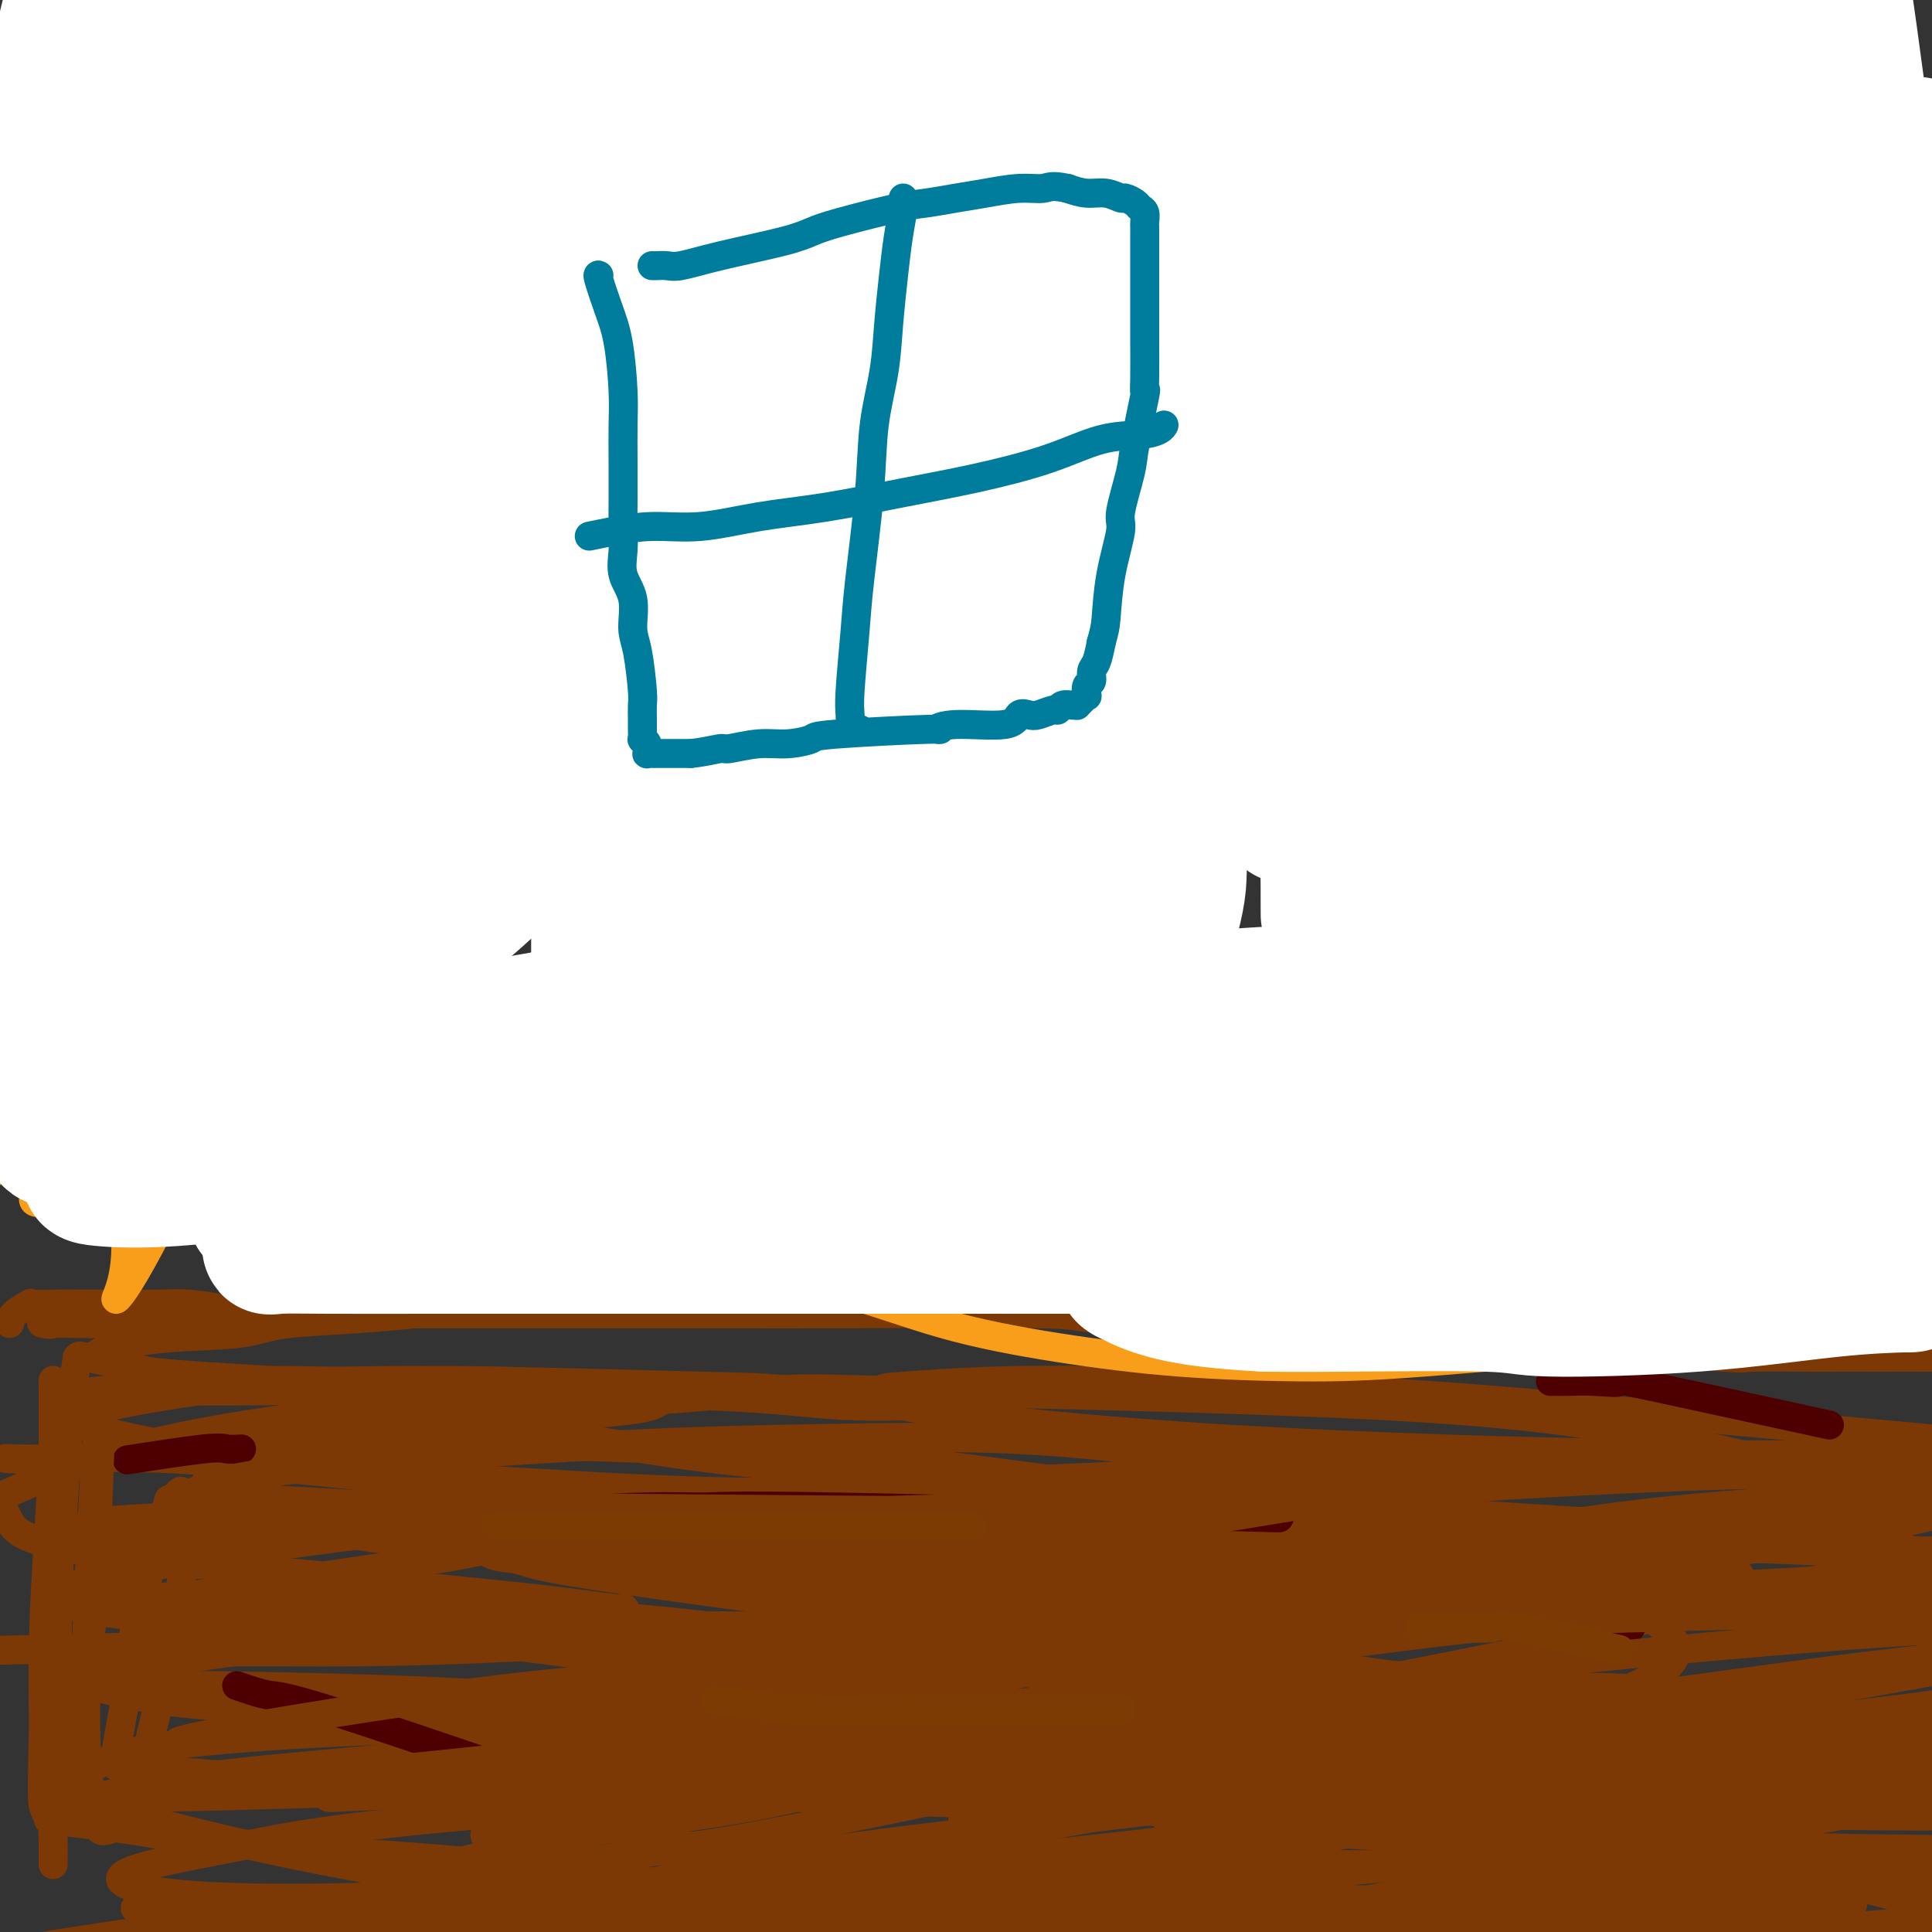 <svg viewBox='0 0 400 400' version='1.1' xmlns='http://www.w3.org/2000/svg' xmlns:xlink='http://www.w3.org/1999/xlink'><rect x="0" y="0" width="400" height="400" fill="#333333" stroke="none"/><g fill='none' stroke='#7C3805' stroke-width='6' stroke-linecap='round' stroke-linejoin='round'><path d='M2,274c0.079,-0.619 0.158,-1.238 1,-2c0.842,-0.762 2.446,-1.668 3,-2c0.554,-0.332 0.057,-0.089 1,0c0.943,0.089 3.325,0.024 5,0c1.675,-0.024 2.644,-0.007 4,0c1.356,0.007 3.100,0.005 5,0c1.900,-0.005 3.957,-0.012 6,0c2.043,0.012 4.070,0.042 6,0c1.930,-0.042 3.761,-0.155 6,0c2.239,0.155 4.887,0.577 7,1c2.113,0.423 3.691,0.845 6,1c2.309,0.155 5.350,0.041 8,0c2.650,-0.041 4.910,-0.011 7,0c2.090,0.011 4.009,0.003 8,0c3.991,-0.003 10.055,-0.001 13,0c2.945,0.001 2.771,0.000 5,0c2.229,-0.000 6.859,0.000 11,0c4.141,-0.000 7.792,-0.001 12,0c4.208,0.001 8.974,0.003 15,0c6.026,-0.003 13.312,-0.011 20,0c6.688,0.011 12.778,0.042 25,0c12.222,-0.042 30.575,-0.155 39,0c8.425,0.155 6.922,0.580 12,1c5.078,0.420 16.737,0.834 26,1c9.263,0.166 16.132,0.083 23,0'/><path d='M276,274c45.723,1.035 25.030,1.622 22,2c-3.030,0.378 11.604,0.546 20,1c8.396,0.454 10.556,1.193 17,2c6.444,0.807 17.173,1.680 22,2c4.827,0.320 3.751,0.086 6,0c2.249,-0.086 7.822,-0.023 11,0c3.178,0.023 3.961,0.006 8,0c4.039,-0.006 11.335,-0.002 14,0c2.665,0.002 0.700,0.000 1,0c0.300,-0.000 2.865,-0.000 4,0c1.135,0.000 0.840,0.000 1,0c0.160,-0.000 0.774,-0.000 1,0c0.226,0.000 0.065,0.000 0,0c-0.065,-0.000 -0.032,-0.000 0,0'/><path d='M23,272c-0.253,-0.016 -0.506,-0.033 -1,0c-0.494,0.033 -1.231,0.114 -3,0c-1.769,-0.114 -4.572,-0.423 -6,0c-1.428,0.423 -1.481,1.577 -2,2c-0.519,0.423 -1.504,0.115 -2,0c-0.496,-0.115 -0.503,-0.035 0,0c0.503,0.035 1.515,0.026 2,0c0.485,-0.026 0.444,-0.068 4,0c3.556,0.068 10.710,0.246 19,0c8.290,-0.246 17.715,-0.917 31,-2c13.285,-1.083 30.429,-2.577 38,-3c7.571,-0.423 5.568,0.227 9,0c3.432,-0.227 12.298,-1.330 16,-2c3.702,-0.670 2.240,-0.908 2,-1c-0.240,-0.092 0.744,-0.037 1,0c0.256,0.037 -0.215,0.055 0,0c0.215,-0.055 1.116,-0.184 -7,1c-8.116,1.184 -25.249,3.682 -38,5c-12.751,1.318 -21.121,1.457 -26,2c-4.879,0.543 -6.266,1.491 -10,2c-3.734,0.509 -9.816,0.579 -15,1c-5.184,0.421 -9.472,1.193 -12,2c-2.528,0.807 -3.296,1.649 -4,2c-0.704,0.351 -1.343,0.210 -2,0c-0.657,-0.210 -1.330,-0.489 1,0c2.330,0.489 7.665,1.744 13,3'/><path d='M31,284c6.757,0.803 17.651,1.311 28,2c10.349,0.689 20.153,1.561 36,2c15.847,0.439 37.738,0.447 52,1c14.262,0.553 20.896,1.652 28,2c7.104,0.348 14.679,-0.054 20,0c5.321,0.054 8.388,0.563 2,0c-6.388,-0.563 -22.232,-2.200 -31,-3c-8.768,-0.800 -10.461,-0.764 -20,-1c-9.539,-0.236 -26.924,-0.743 -41,-1c-14.076,-0.257 -24.844,-0.263 -35,0c-10.156,0.263 -19.701,0.795 -29,2c-9.299,1.205 -18.351,3.084 -22,4c-3.649,0.916 -1.893,0.867 -3,1c-1.107,0.133 -5.076,0.446 0,2c5.076,1.554 19.196,4.350 27,6c7.804,1.650 9.292,2.156 20,3c10.708,0.844 30.634,2.027 47,3c16.366,0.973 29.171,1.735 47,2c17.829,0.265 40.683,0.032 51,0c10.317,-0.032 8.096,0.137 10,0c1.904,-0.137 7.933,-0.581 9,-1c1.067,-0.419 -2.828,-0.812 -12,-2c-9.172,-1.188 -23.620,-3.171 -31,-4c-7.380,-0.829 -7.691,-0.504 -22,-1c-14.309,-0.496 -42.616,-1.812 -61,-2c-18.384,-0.188 -26.845,0.754 -32,1c-5.155,0.246 -7.003,-0.203 -11,0c-3.997,0.203 -10.142,1.058 -13,2c-2.858,0.942 -2.429,1.971 -2,3'/><path d='M43,305c0.119,2.155 7.917,5.043 20,8c12.083,2.957 28.450,5.983 37,8c8.550,2.017 9.284,3.025 22,5c12.716,1.975 37.413,4.918 51,7c13.587,2.082 16.063,3.305 19,4c2.937,0.695 6.334,0.863 4,1c-2.334,0.137 -10.399,0.243 -9,0c1.399,-0.243 12.261,-0.835 -29,0c-41.261,0.835 -134.646,3.096 -172,4c-37.354,0.904 -18.677,0.452 0,0'/><path d='M162,361c-1.505,0.223 -3.010,0.447 -11,0c-7.990,-0.447 -22.466,-1.563 -39,-3c-16.534,-1.437 -35.127,-3.194 -45,-4c-9.873,-0.806 -11.026,-0.661 -17,-1c-5.974,-0.339 -16.768,-1.163 -22,-2c-5.232,-0.837 -4.901,-1.686 -7,-2c-2.099,-0.314 -6.628,-0.092 -5,0c1.628,0.092 9.414,0.053 14,0c4.586,-0.053 5.971,-0.121 15,0c9.029,0.121 25.701,0.429 40,1c14.299,0.571 26.226,1.404 44,3c17.774,1.596 41.396,3.954 54,5c12.604,1.046 14.190,0.778 16,1c1.810,0.222 3.843,0.933 3,1c-0.843,0.067 -4.564,-0.510 -14,-1c-9.436,-0.490 -24.588,-0.893 -34,-1c-9.412,-0.107 -13.085,0.082 -23,0c-9.915,-0.082 -26.072,-0.433 -44,0c-17.928,0.433 -37.626,1.652 -49,3c-11.374,1.348 -14.424,2.826 -17,4c-2.576,1.174 -4.679,2.045 -6,3c-1.321,0.955 -1.861,1.992 -1,3c0.861,1.008 3.122,1.985 10,4c6.878,2.015 18.371,5.068 32,8c13.629,2.932 29.392,5.744 45,8c15.608,2.256 31.060,3.955 45,6c13.940,2.045 26.369,4.435 37,6c10.631,1.565 19.466,2.304 25,3c5.534,0.696 7.767,1.348 10,2'/><path d='M218,408c24.670,3.936 5.345,1.277 -5,0c-10.345,-1.277 -11.711,-1.172 -12,-1c-0.289,0.172 0.498,0.411 -16,-1c-16.498,-1.411 -50.280,-4.470 -66,-6c-15.720,-1.530 -13.379,-1.529 -21,-2c-7.621,-0.471 -25.205,-1.412 -37,-2c-11.795,-0.588 -17.803,-0.821 -23,-1c-5.197,-0.179 -9.585,-0.304 -10,0c-0.415,0.304 3.144,1.036 5,1c1.856,-0.036 2.010,-0.838 13,0c10.990,0.838 32.816,3.318 45,5c12.184,1.682 14.727,2.566 28,4c13.273,1.434 37.278,3.419 59,5c21.722,1.581 41.161,2.757 59,4c17.839,1.243 34.078,2.552 47,3c12.922,0.448 22.527,0.035 30,0c7.473,-0.035 12.815,0.306 13,-1c0.185,-1.306 -4.786,-4.261 -8,-6c-3.214,-1.739 -4.672,-2.261 -12,-4c-7.328,-1.739 -20.526,-4.693 -35,-7c-14.474,-2.307 -30.222,-3.967 -46,-6c-15.778,-2.033 -31.584,-4.439 -45,-6c-13.416,-1.561 -24.440,-2.275 -33,-3c-8.560,-0.725 -14.655,-1.460 -17,-2c-2.345,-0.540 -0.941,-0.886 0,-1c0.941,-0.114 1.419,0.003 10,1c8.581,0.997 25.266,2.875 44,5c18.734,2.125 39.516,4.497 61,7c21.484,2.503 43.669,5.135 64,8c20.331,2.865 38.809,5.961 53,8c14.191,2.039 24.096,3.019 34,4'/><path d='M397,414c42.604,5.598 21.114,3.592 15,3c-6.114,-0.592 3.147,0.230 -3,0c-6.147,-0.230 -27.702,-1.513 -39,-2c-11.298,-0.487 -12.339,-0.179 -23,-1c-10.661,-0.821 -30.943,-2.770 -46,-4c-15.057,-1.230 -24.888,-1.739 -41,-3c-16.112,-1.261 -38.506,-3.273 -47,-4c-8.494,-0.727 -3.087,-0.168 1,0c4.087,0.168 6.856,-0.053 16,0c9.144,0.053 24.665,0.381 41,0c16.335,-0.381 33.485,-1.471 50,-2c16.515,-0.529 32.395,-0.496 45,-1c12.605,-0.504 21.933,-1.544 29,-2c7.067,-0.456 11.871,-0.327 8,-2c-3.871,-1.673 -16.419,-5.148 -30,-8c-13.581,-2.852 -28.195,-5.079 -44,-7c-15.805,-1.921 -32.803,-3.534 -48,-5c-15.197,-1.466 -28.595,-2.785 -40,-4c-11.405,-1.215 -20.819,-2.326 -28,-3c-7.181,-0.674 -12.129,-0.910 -15,-1c-2.871,-0.090 -3.665,-0.033 -2,0c1.665,0.033 5.791,0.043 15,0c9.209,-0.043 23.503,-0.140 40,0c16.497,0.140 35.196,0.515 53,1c17.804,0.485 34.711,1.078 50,2c15.289,0.922 28.959,2.172 39,3c10.041,0.828 16.454,1.232 20,1c3.546,-0.232 4.224,-1.101 2,-2c-2.224,-0.899 -7.350,-1.828 -17,-3c-9.650,-1.172 -23.825,-2.586 -38,-4'/><path d='M360,366c-17.255,-1.306 -32.892,-1.070 -49,-1c-16.108,0.070 -32.688,-0.026 -47,1c-14.312,1.026 -26.355,3.175 -36,5c-9.645,1.825 -16.892,3.325 -20,4c-3.108,0.675 -2.079,0.526 -5,1c-2.921,0.474 -9.793,1.570 9,-1c18.793,-2.570 63.251,-8.807 92,-13c28.749,-4.193 41.790,-6.344 57,-9c15.210,-2.656 32.589,-5.818 45,-8c12.411,-2.182 19.854,-3.384 24,-5c4.146,-1.616 4.994,-3.645 3,-5c-1.994,-1.355 -6.829,-2.035 -16,-3c-9.171,-0.965 -22.679,-2.214 -38,-3c-15.321,-0.786 -32.455,-1.111 -49,-1c-16.545,0.111 -32.502,0.656 -47,1c-14.498,0.344 -27.537,0.487 -37,1c-9.463,0.513 -15.352,1.395 -19,2c-3.648,0.605 -5.057,0.931 -5,1c0.057,0.069 1.579,-0.119 9,0c7.421,0.119 20.742,0.545 36,0c15.258,-0.545 32.454,-2.061 49,-3c16.546,-0.939 32.443,-1.301 47,-2c14.557,-0.699 27.773,-1.735 38,-2c10.227,-0.265 17.465,0.241 21,0c3.535,-0.241 3.365,-1.230 -1,-2c-4.365,-0.770 -12.927,-1.322 -26,-2c-13.073,-0.678 -30.659,-1.481 -50,-2c-19.341,-0.519 -40.438,-0.755 -61,-1c-20.562,-0.245 -40.589,-0.499 -57,-1c-16.411,-0.501 -29.205,-1.251 -42,-2'/><path d='M185,316c-36.883,-1.404 -24.090,-1.916 -21,-2c3.090,-0.084 -3.521,0.258 -3,0c0.521,-0.258 8.176,-1.116 20,-2c11.824,-0.884 27.818,-1.794 45,-3c17.182,-1.206 35.552,-2.707 55,-4c19.448,-1.293 39.973,-2.377 59,-3c19.027,-0.623 36.556,-0.785 49,-1c12.444,-0.215 19.803,-0.481 32,0c12.197,0.481 29.233,1.711 12,0c-17.233,-1.711 -68.735,-6.364 -99,-9c-30.265,-2.636 -39.292,-3.255 -53,-4c-13.708,-0.745 -32.096,-1.615 -46,-2c-13.904,-0.385 -23.325,-0.283 -31,0c-7.675,0.283 -13.604,0.749 -17,1c-3.396,0.251 -4.260,0.288 -5,1c-0.740,0.712 -1.356,2.099 10,4c11.356,1.901 34.684,4.317 63,6c28.316,1.683 61.620,2.632 85,3c23.380,0.368 36.838,0.155 49,0c12.162,-0.155 23.030,-0.250 28,0c4.970,0.250 4.043,0.847 0,1c-4.043,0.153 -11.202,-0.137 -24,0c-12.798,0.137 -31.237,0.701 -52,1c-20.763,0.299 -43.851,0.331 -68,1c-24.149,0.669 -49.360,1.973 -73,3c-23.640,1.027 -45.711,1.776 -64,3c-18.289,1.224 -32.797,2.921 -42,4c-9.203,1.079 -13.102,1.539 -17,2'/><path d='M77,316c-14.119,2.257 12.082,3.399 24,4c11.918,0.601 9.553,0.661 21,1c11.447,0.339 36.707,0.958 61,2c24.293,1.042 47.620,2.507 71,3c23.380,0.493 46.814,0.013 68,0c21.186,-0.013 40.124,0.441 38,0c-2.124,-0.441 -25.308,-1.777 -49,-3c-23.692,-1.223 -47.890,-2.334 -72,-3c-24.110,-0.666 -48.133,-0.889 -68,-1c-19.867,-0.111 -35.578,-0.112 -45,0c-9.422,0.112 -12.555,0.336 -17,0c-4.445,-0.336 -10.203,-1.233 8,2c18.203,3.233 60.367,10.597 82,14c21.633,3.403 22.734,2.844 40,5c17.266,2.156 50.697,7.027 77,11c26.303,3.973 45.479,7.046 61,10c15.521,2.954 27.388,5.787 33,8c5.612,2.213 4.971,3.805 5,5c0.029,1.195 0.730,1.991 -17,2c-17.730,0.009 -53.892,-0.771 -70,-1c-16.108,-0.229 -12.163,0.094 -31,0c-18.837,-0.094 -60.455,-0.603 -79,-1c-18.545,-0.397 -14.017,-0.680 -17,-1c-2.983,-0.320 -13.477,-0.676 -17,-1c-3.523,-0.324 -0.077,-0.617 4,-2c4.077,-1.383 8.783,-3.855 32,-9c23.217,-5.145 64.943,-12.962 85,-17c20.057,-4.038 18.445,-4.297 29,-7c10.555,-2.703 33.278,-7.852 56,-13'/><path d='M390,324c27.768,-5.904 12.187,-2.163 6,-3c-6.187,-0.837 -2.981,-6.252 -10,-11c-7.019,-4.748 -24.265,-8.830 -40,-12c-15.735,-3.170 -29.961,-5.427 -60,-7c-30.039,-1.573 -75.893,-2.462 -98,-3c-22.107,-0.538 -20.468,-0.725 -29,0c-8.532,0.725 -27.233,2.362 -41,3c-13.767,0.638 -22.598,0.277 -18,2c4.598,1.723 22.625,5.530 40,8c17.375,2.470 34.097,3.604 55,5c20.903,1.396 45.987,3.053 60,4c14.013,0.947 16.956,1.183 28,2c11.044,0.817 30.188,2.216 44,3c13.812,0.784 22.291,0.955 22,1c-0.291,0.045 -9.354,-0.036 -15,0c-5.646,0.036 -7.876,0.187 -18,0c-10.124,-0.187 -28.141,-0.713 -56,-1c-27.859,-0.287 -65.561,-0.336 -90,0c-24.439,0.336 -35.614,1.058 -42,1c-6.386,-0.058 -7.983,-0.897 -13,0c-5.017,0.897 -13.453,3.531 -14,5c-0.547,1.469 6.794,1.774 8,2c1.206,0.226 -3.724,0.372 13,3c16.724,2.628 55.101,7.736 82,11c26.899,3.264 42.319,4.682 66,8c23.681,3.318 55.625,8.535 70,11c14.375,2.465 11.183,2.176 12,2c0.817,-0.176 5.643,-0.240 6,0c0.357,0.240 -3.755,0.783 -8,1c-4.245,0.217 -8.622,0.109 -13,0'/><path d='M337,359c-17.145,-0.920 -49.507,-3.720 -76,-5c-26.493,-1.280 -47.118,-1.039 -58,-1c-10.882,0.039 -12.021,-0.123 -27,0c-14.979,0.123 -43.797,0.532 -57,1c-13.203,0.468 -10.789,0.994 -14,1c-3.211,0.006 -12.047,-0.508 0,1c12.047,1.508 44.976,5.039 71,7c26.024,1.961 45.144,2.354 67,3c21.856,0.646 46.449,1.546 59,2c12.551,0.454 13.061,0.462 22,1c8.939,0.538 26.305,1.607 32,2c5.695,0.393 -0.283,0.110 -9,0c-8.717,-0.110 -20.174,-0.049 -36,0c-15.826,0.049 -36.022,0.085 -56,0c-19.978,-0.085 -39.736,-0.290 -58,0c-18.264,0.290 -35.032,1.075 -49,2c-13.968,0.925 -25.137,1.990 -33,3c-7.863,1.010 -12.422,1.964 -14,3c-1.578,1.036 -0.177,2.153 4,4c4.177,1.847 11.130,4.425 24,6c12.870,1.575 31.656,2.145 52,4c20.344,1.855 42.246,4.993 63,7c20.754,2.007 40.358,2.884 56,4c15.642,1.116 27.320,2.471 35,3c7.680,0.529 11.362,0.233 12,0c0.638,-0.233 -1.768,-0.402 -8,-1c-6.232,-0.598 -16.289,-1.624 -30,-3c-13.711,-1.376 -31.076,-3.101 -49,-4c-17.924,-0.899 -36.407,-0.971 -54,-1c-17.593,-0.029 -34.297,-0.014 -51,0'/><path d='M155,398c-23.806,-0.147 -30.822,-0.015 -38,0c-7.178,0.015 -14.516,-0.088 -18,0c-3.484,0.088 -3.112,0.367 1,0c4.112,-0.367 11.963,-1.381 25,-3c13.037,-1.619 31.259,-3.844 49,-6c17.741,-2.156 35.002,-4.245 51,-6c15.998,-1.755 30.735,-3.178 39,-7c8.265,-3.822 10.058,-10.042 3,-15c-7.058,-4.958 -22.967,-8.653 -40,-12c-17.033,-3.347 -35.192,-6.346 -54,-9c-18.808,-2.654 -38.267,-4.963 -56,-6c-17.733,-1.037 -33.739,-0.800 -47,-1c-13.261,-0.200 -23.776,-0.836 -31,-1c-7.224,-0.164 -11.157,0.144 -13,0c-1.843,-0.144 -1.597,-0.741 1,-1c2.597,-0.259 7.544,-0.182 15,-1c7.456,-0.818 17.420,-2.532 27,-4c9.580,-1.468 18.777,-2.689 26,-4c7.223,-1.311 12.471,-2.713 16,-4c3.529,-1.287 5.340,-2.460 4,-4c-1.340,-1.540 -5.830,-3.446 -14,-5c-8.170,-1.554 -20.018,-2.757 -32,-4c-11.982,-1.243 -24.097,-2.528 -34,-3c-9.903,-0.472 -17.593,-0.132 -23,0c-5.407,0.132 -8.533,0.055 -10,0c-1.467,-0.055 -1.277,-0.086 0,0c1.277,0.086 3.641,0.291 10,0c6.359,-0.291 16.712,-1.078 28,-2c11.288,-0.922 23.511,-1.978 35,-3c11.489,-1.022 22.245,-2.011 33,-3'/><path d='M108,294c22.338,-1.803 25.182,-2.311 27,-3c1.818,-0.689 2.609,-1.560 2,-2c-0.609,-0.440 -2.617,-0.450 -8,-1c-5.383,-0.550 -14.142,-1.640 -24,-2c-9.858,-0.360 -20.817,0.009 -30,0c-9.183,-0.009 -16.591,-0.396 -27,0c-10.409,0.396 -23.819,1.574 -28,2c-4.181,0.426 0.869,0.099 7,0c6.131,-0.099 13.345,0.028 21,0c7.655,-0.028 15.751,-0.213 23,0c7.249,0.213 13.652,0.824 18,1c4.348,0.176 6.642,-0.084 7,0c0.358,0.084 -1.219,0.513 -5,1c-3.781,0.487 -9.767,1.031 -18,2c-8.233,0.969 -18.713,2.361 -28,4c-9.287,1.639 -17.380,3.525 -25,6c-7.620,2.475 -14.767,5.538 -18,7c-3.233,1.462 -2.554,1.321 -2,2c0.554,0.679 0.981,2.177 2,4c1.019,1.823 2.630,3.971 15,6c12.370,2.029 35.499,3.941 47,5c11.501,1.059 11.373,1.267 18,2c6.627,0.733 20.009,1.992 29,3c8.991,1.008 13.591,1.766 16,2c2.409,0.234 2.626,-0.056 2,0c-0.626,0.056 -2.096,0.458 -7,1c-4.904,0.542 -13.243,1.223 -22,2c-8.757,0.777 -17.930,1.651 -29,3c-11.070,1.349 -24.035,3.175 -37,5'/><path d='M34,344c-17.904,2.248 -16.166,2.369 -16,3c0.166,0.631 -1.242,1.771 -2,2c-0.758,0.229 -0.866,-0.454 2,0c2.866,0.454 8.707,2.046 15,3c6.293,0.954 13.037,1.270 33,3c19.963,1.730 53.144,4.875 62,6c8.856,1.125 -6.614,0.232 -14,0c-7.386,-0.232 -6.688,0.197 -13,1c-6.312,0.803 -19.636,1.979 -31,3c-11.364,1.021 -20.770,1.888 -29,3c-8.230,1.112 -15.284,2.471 -20,4c-4.716,1.529 -7.095,3.228 -9,4c-1.905,0.772 -3.336,0.617 0,1c3.336,0.383 11.439,1.305 16,2c4.561,0.695 5.580,1.162 14,2c8.420,0.838 24.242,2.047 37,3c12.758,0.953 22.451,1.651 31,3c8.549,1.349 15.955,3.349 19,4c3.045,0.651 1.730,-0.045 0,0c-1.730,0.045 -3.876,0.833 -16,2c-12.124,1.167 -34.227,2.713 -50,4c-15.773,1.287 -25.216,2.316 -31,3c-5.784,0.684 -7.909,1.022 -12,2c-4.091,0.978 -10.149,2.596 -14,4c-3.851,1.404 -5.496,2.593 -6,3c-0.504,0.407 0.134,0.033 2,0c1.866,-0.033 4.962,0.276 14,0c9.038,-0.276 24.019,-1.138 39,-2'/><path d='M55,407c13.959,-0.795 21.356,-1.782 26,-2c4.644,-0.218 6.536,0.335 11,0c4.464,-0.335 11.501,-1.556 14,-2c2.499,-0.444 0.462,-0.111 -1,0c-1.462,0.111 -2.348,-0.001 -9,0c-6.652,0.001 -19.071,0.115 -31,0c-11.929,-0.115 -23.370,-0.458 -33,0c-9.630,0.458 -17.451,1.719 -22,2c-4.549,0.281 -5.828,-0.416 -5,-1c0.828,-0.584 3.762,-1.055 10,-2c6.238,-0.945 15.779,-2.365 39,-6c23.221,-3.635 60.121,-9.484 77,-12c16.879,-2.516 13.736,-1.700 26,-4c12.264,-2.300 39.936,-7.716 53,-11c13.064,-3.284 11.520,-4.436 9,-6c-2.520,-1.564 -6.016,-3.540 -15,-6c-8.984,-2.460 -23.455,-5.405 -39,-8c-15.545,-2.595 -32.163,-4.839 -49,-7c-16.837,-2.161 -33.891,-4.239 -48,-6c-14.109,-1.761 -25.273,-3.205 -33,-4c-7.727,-0.795 -12.018,-0.942 -12,-1c0.018,-0.058 4.345,-0.028 12,0c7.655,0.028 18.637,0.056 35,1c16.363,0.944 38.107,2.806 61,5c22.893,2.194 46.935,4.720 71,7c24.065,2.280 48.153,4.315 70,6c21.847,1.685 41.454,3.019 57,4c15.546,0.981 27.032,1.610 34,2c6.968,0.390 9.420,0.540 6,0c-3.420,-0.540 -12.710,-1.770 -22,-3'/><path d='M347,353c-11.048,-1.402 -27.669,-3.407 -45,-5c-17.331,-1.593 -35.371,-2.773 -53,-4c-17.629,-1.227 -34.847,-2.502 -48,-3c-13.153,-0.498 -22.241,-0.219 -29,0c-6.759,0.219 -11.189,0.379 -9,2c2.189,1.621 10.998,4.704 14,6c3.002,1.296 0.196,0.803 37,7c36.804,6.197 113.218,19.082 147,25c33.782,5.918 24.933,4.870 23,5c-1.933,0.130 3.051,1.439 4,2c0.949,0.561 -2.137,0.375 -17,-1c-14.863,-1.375 -41.504,-3.938 -54,-5c-12.496,-1.062 -10.845,-0.624 -18,-1c-7.155,-0.376 -23.114,-1.565 -32,-2c-8.886,-0.435 -10.700,-0.117 -14,0c-3.300,0.117 -8.086,0.033 -10,0c-1.914,-0.033 -0.957,-0.017 0,0'/><path d='M38,313c1.884,-0.420 3.767,-0.840 7,-1c3.233,-0.160 7.815,-0.058 14,0c6.185,0.058 13.972,0.074 23,0c9.028,-0.074 19.297,-0.238 30,0c10.703,0.238 21.842,0.878 33,2c11.158,1.122 22.337,2.725 33,4c10.663,1.275 20.810,2.220 31,3c10.190,0.780 20.422,1.395 26,2c5.578,0.605 6.502,1.201 20,3c13.498,1.799 39.571,4.800 50,6c10.429,1.200 5.215,0.600 0,0'/></g>
<g fill='none' stroke='#4E0000' stroke-width='6' stroke-linecap='round' stroke-linejoin='round'><path d='M69,313c2.746,0.008 5.493,0.017 9,0c3.507,-0.017 7.776,-0.059 13,0c5.224,0.059 11.404,0.219 19,0c7.596,-0.219 16.607,-0.818 23,-1c6.393,-0.182 10.167,0.054 13,0c2.833,-0.054 4.724,-0.399 27,0c22.276,0.399 64.936,1.543 82,2c17.064,0.457 8.532,0.229 0,0'/><path d='M153,351c4.571,0.149 9.143,0.298 12,0c2.857,-0.298 4.000,-1.042 16,0c12.000,1.042 34.857,3.869 44,5c9.143,1.131 4.571,0.565 0,0'/><path d='M319,337c3.321,0.000 6.643,0.000 10,0c3.357,0.000 6.750,0.000 8,0c1.250,0.000 0.357,0.000 0,0c-0.357,0.000 -0.179,0.000 0,0'/><path d='M49,349c0.915,0.313 1.831,0.625 3,1c1.169,0.375 2.592,0.812 4,1c1.408,0.188 2.802,0.128 12,3c9.198,2.872 26.199,8.678 33,11c6.801,2.322 3.400,1.161 0,0'/><path d='M300,370c1.440,-0.137 2.881,-0.274 4,0c1.119,0.274 1.917,0.958 8,2c6.083,1.042 17.452,2.440 22,3c4.548,0.560 2.274,0.280 0,0'/><path d='M321,286c1.339,0.017 2.678,0.034 4,0c1.322,-0.034 2.628,-0.120 5,0c2.372,0.120 5.811,0.444 5,0c-0.811,-0.444 -5.872,-1.658 2,0c7.872,1.658 28.678,6.188 37,8c8.322,1.812 4.161,0.906 0,0'/><path d='M50,300c-1.119,0.060 -2.238,0.119 -3,0c-0.762,-0.119 -1.167,-0.417 -5,0c-3.833,0.417 -11.095,1.548 -14,2c-2.905,0.452 -1.452,0.226 0,0'/></g>
<g fill='none' stroke='#F99E1B' stroke-width='6' stroke-linecap='round' stroke-linejoin='round'><path d='M20,1c-0.357,0.069 -0.714,0.138 -1,0c-0.286,-0.138 -0.500,-0.483 -1,0c-0.500,0.483 -1.284,1.793 -2,3c-0.716,1.207 -1.364,2.312 -2,4c-0.636,1.688 -1.261,3.961 -2,6c-0.739,2.039 -1.593,3.844 -3,7c-1.407,3.156 -3.368,7.663 -4,10c-0.632,2.337 0.063,2.505 0,3c-0.063,0.495 -0.886,1.319 -1,2c-0.114,0.681 0.481,1.221 1,0c0.519,-1.221 0.962,-4.204 2,-7c1.038,-2.796 2.672,-5.407 5,-9c2.328,-3.593 5.349,-8.168 8,-12c2.651,-3.832 4.933,-6.920 7,-9c2.067,-2.080 3.918,-3.153 5,-4c1.082,-0.847 1.395,-1.469 2,-2c0.605,-0.531 1.500,-0.970 2,-1c0.500,-0.030 0.603,0.348 1,0c0.397,-0.348 1.086,-1.422 0,2c-1.086,3.422 -3.947,11.340 -7,19c-3.053,7.660 -6.299,15.064 -10,23c-3.701,7.936 -7.858,16.406 -11,24c-3.142,7.594 -5.269,14.314 -7,21c-1.731,6.686 -3.066,13.339 -4,18c-0.934,4.661 -1.467,7.331 -2,10'/><path d='M-4,109c-0.896,6.184 3.365,-2.858 7,-11c3.635,-8.142 6.643,-15.386 11,-23c4.357,-7.614 10.064,-15.600 18,-27c7.936,-11.400 18.101,-26.214 25,-35c6.899,-8.786 10.532,-11.543 13,-14c2.468,-2.457 3.772,-4.613 4,-5c0.228,-0.387 -0.621,0.996 -1,2c-0.379,1.004 -0.289,1.628 -6,10c-5.711,8.372 -17.223,24.491 -25,37c-7.777,12.509 -11.817,21.408 -16,31c-4.183,9.592 -8.508,19.875 -12,30c-3.492,10.125 -6.151,20.090 -8,30c-1.849,9.910 -2.889,19.764 -3,27c-0.111,7.236 0.706,11.856 1,15c0.294,3.144 0.064,4.814 3,3c2.936,-1.814 9.039,-7.113 13,-12c3.961,-4.887 5.781,-9.363 25,-33c19.219,-23.637 55.838,-66.434 77,-90c21.162,-23.566 26.866,-27.900 34,-34c7.134,-6.100 15.699,-13.968 21,-18c5.301,-4.032 7.337,-4.230 8,-4c0.663,0.230 -0.049,0.888 0,1c0.049,0.112 0.858,-0.324 -9,10c-9.858,10.324 -30.385,31.406 -46,48c-15.615,16.594 -26.319,28.698 -37,42c-10.681,13.302 -21.337,27.800 -30,40c-8.663,12.200 -15.331,22.100 -22,32'/><path d='M41,161c-11.490,19.628 -14.215,32.698 -15,38c-0.785,5.302 0.370,2.835 0,4c-0.370,1.165 -2.264,5.961 2,1c4.264,-4.961 14.686,-19.678 26,-35c11.314,-15.322 23.519,-31.249 35,-46c11.481,-14.751 22.238,-28.325 42,-50c19.762,-21.675 48.528,-51.452 61,-64c12.472,-12.548 8.648,-7.868 -1,2c-9.648,9.868 -25.122,24.924 -34,34c-8.878,9.076 -11.162,12.171 -19,21c-7.838,8.829 -21.231,23.393 -36,43c-14.769,19.607 -30.913,44.258 -40,60c-9.087,15.742 -11.118,22.576 -13,29c-1.882,6.424 -3.614,12.439 -4,16c-0.386,3.561 0.576,4.667 2,4c1.424,-0.667 3.312,-3.106 8,-9c4.688,-5.894 12.178,-15.244 22,-28c9.822,-12.756 21.978,-28.918 35,-44c13.022,-15.082 26.912,-29.083 40,-42c13.088,-12.917 25.374,-24.751 35,-33c9.626,-8.249 16.591,-12.912 21,-16c4.409,-3.088 6.262,-4.601 7,-5c0.738,-0.399 0.361,0.316 -3,4c-3.361,3.684 -9.704,10.338 -18,19c-8.296,8.662 -18.543,19.332 -28,31c-9.457,11.668 -18.123,24.334 -28,39c-9.877,14.666 -20.965,31.333 -29,45c-8.035,13.667 -13.018,24.333 -18,35'/><path d='M91,214c-9.011,17.923 -8.039,22.729 -6,22c2.039,-0.729 5.146,-6.993 13,-18c7.854,-11.007 20.456,-26.756 34,-44c13.544,-17.244 28.031,-35.984 44,-54c15.969,-18.016 33.419,-35.309 49,-50c15.581,-14.691 29.292,-26.779 40,-36c10.708,-9.221 18.412,-15.574 23,-19c4.588,-3.426 6.059,-3.925 6,-4c-0.059,-0.075 -1.648,0.274 -8,6c-6.352,5.726 -17.466,16.828 -26,24c-8.534,7.172 -14.489,10.413 -39,43c-24.511,32.587 -67.578,94.519 -85,120c-17.422,25.481 -9.198,14.511 -8,13c1.198,-1.511 -4.631,6.438 -5,6c-0.369,-0.438 4.722,-9.265 11,-19c6.278,-9.735 13.742,-20.380 30,-40c16.258,-19.620 41.309,-48.214 66,-72c24.691,-23.786 49.022,-42.762 64,-54c14.978,-11.238 20.603,-14.738 25,-17c4.397,-2.262 7.565,-3.285 8,-3c0.435,0.285 -1.863,1.877 -6,7c-4.137,5.123 -10.112,13.778 -19,25c-8.888,11.222 -20.690,25.011 -32,40c-11.310,14.989 -22.130,31.179 -32,47c-9.870,15.821 -18.790,31.271 -26,44c-7.210,12.729 -12.710,22.735 -16,30c-3.290,7.265 -4.368,11.790 -4,13c0.368,1.210 2.184,-0.895 4,-3'/><path d='M196,221c7.120,-8.329 22.919,-27.651 31,-38c8.081,-10.349 8.446,-11.726 18,-23c9.554,-11.274 28.299,-32.444 46,-51c17.701,-18.556 34.357,-34.497 48,-47c13.643,-12.503 24.274,-21.569 31,-28c6.726,-6.431 9.548,-10.227 11,-12c1.452,-1.773 1.535,-1.521 -5,4c-6.535,5.521 -19.687,16.313 -38,36c-18.313,19.687 -41.788,48.271 -59,69c-17.212,20.729 -28.160,33.603 -38,46c-9.840,12.397 -18.573,24.315 -25,32c-6.427,7.685 -10.550,11.135 -13,13c-2.450,1.865 -3.229,2.144 -2,-1c1.229,-3.144 4.465,-9.713 10,-19c5.535,-9.287 13.368,-21.294 23,-34c9.632,-12.706 21.062,-26.111 32,-38c10.938,-11.889 21.383,-22.264 31,-31c9.617,-8.736 18.406,-15.835 24,-20c5.594,-4.165 7.995,-5.395 9,-5c1.005,0.395 0.615,2.415 -2,9c-2.615,6.585 -7.455,17.735 -14,30c-6.545,12.265 -14.796,25.644 -28,50c-13.204,24.356 -31.362,59.688 -40,76c-8.638,16.312 -7.758,13.604 -9,17c-1.242,3.396 -4.607,12.897 -6,16c-1.393,3.103 -0.812,-0.191 3,-7c3.812,-6.809 10.857,-17.134 19,-29c8.143,-11.866 17.385,-25.271 27,-39c9.615,-13.729 19.604,-27.780 29,-39c9.396,-11.220 18.198,-19.610 27,-28'/><path d='M336,130c10.048,-9.600 21.667,-19.601 27,-24c5.333,-4.399 4.381,-3.196 5,-3c0.619,0.196 2.809,-0.615 3,2c0.191,2.615 -1.616,8.656 -6,18c-4.384,9.344 -11.346,21.990 -18,34c-6.654,12.010 -12.999,23.384 -21,39c-8.001,15.616 -17.657,35.475 -22,44c-4.343,8.525 -3.372,5.716 -3,6c0.372,0.284 0.147,3.662 1,3c0.853,-0.662 2.785,-5.363 7,-13c4.215,-7.637 10.712,-18.210 17,-28c6.288,-9.790 12.368,-18.799 21,-29c8.632,-10.201 19.817,-21.595 24,-25c4.183,-3.405 1.365,1.179 -1,8c-2.365,6.821 -4.277,15.880 -8,26c-3.723,10.120 -9.258,21.302 -14,31c-4.742,9.698 -8.691,17.912 -11,23c-2.309,5.088 -2.979,7.049 -4,9c-1.021,1.951 -2.393,3.893 2,-3c4.393,-6.893 14.552,-22.622 19,-30c4.448,-7.378 3.185,-6.404 8,-12c4.815,-5.596 15.708,-17.760 22,-23c6.292,-5.240 7.983,-3.554 9,-3c1.017,0.554 1.360,-0.023 2,1c0.640,1.023 1.578,3.645 2,7c0.422,3.355 0.329,7.443 -1,16c-1.329,8.557 -3.892,21.582 -5,29c-1.108,7.418 -0.760,9.228 0,11c0.760,1.772 1.931,3.506 3,4c1.069,0.494 2.034,-0.253 3,-1'/><path d='M397,247c2.467,-0.114 5.636,-1.898 9,-4c3.364,-2.102 6.925,-4.521 9,-6c2.075,-1.479 2.664,-2.019 4,-2c1.336,0.019 3.420,0.595 3,2c-0.420,1.405 -3.345,3.638 -5,5c-1.655,1.362 -2.040,1.853 -5,4c-2.960,2.147 -8.494,5.949 -22,12c-13.506,6.051 -34.985,14.352 -44,18c-9.015,3.648 -5.568,2.644 -13,3c-7.432,0.356 -25.744,2.072 -38,3c-12.256,0.928 -18.457,1.066 -26,1c-7.543,-0.066 -16.429,-0.337 -25,-1c-8.571,-0.663 -16.829,-1.718 -25,-3c-8.171,-1.282 -16.256,-2.792 -24,-5c-7.744,-2.208 -15.148,-5.116 -23,-7c-7.852,-1.884 -16.154,-2.746 -24,-4c-7.846,-1.254 -15.237,-2.900 -23,-4c-7.763,-1.100 -15.897,-1.654 -23,-2c-7.103,-0.346 -13.174,-0.485 -20,-1c-6.826,-0.515 -14.408,-1.406 -21,-2c-6.592,-0.594 -12.195,-0.891 -17,-1c-4.805,-0.109 -8.814,-0.029 -12,0c-3.186,0.029 -5.549,0.006 -7,0c-1.451,-0.006 -1.988,0.005 -2,0c-0.012,-0.005 0.503,-0.024 1,0c0.497,0.024 0.976,0.092 4,0c3.024,-0.092 8.594,-0.344 16,-1c7.406,-0.656 16.648,-1.715 26,-3c9.352,-1.285 18.815,-2.796 35,-5c16.185,-2.204 39.093,-5.102 62,-8'/><path d='M167,236c33.677,-3.700 46.868,-4.450 59,-5c12.132,-0.550 23.205,-0.901 33,-1c9.795,-0.099 18.311,0.054 25,1c6.689,0.946 11.551,2.686 15,4c3.449,1.314 5.484,2.202 6,3c0.516,0.798 -0.486,1.508 -2,2c-1.514,0.492 -3.539,0.767 -10,1c-6.461,0.233 -17.356,0.422 -32,0c-14.644,-0.422 -33.036,-1.457 -47,-2c-13.964,-0.543 -23.500,-0.595 -35,-1c-11.500,-0.405 -24.963,-1.164 -38,-1c-13.037,0.164 -25.649,1.252 -38,2c-12.351,0.748 -24.440,1.157 -35,2c-10.560,0.843 -19.592,2.119 -27,3c-7.408,0.881 -13.193,1.367 -18,2c-4.807,0.633 -8.636,1.414 -11,2c-2.364,0.586 -3.263,0.976 -4,1c-0.737,0.024 -1.311,-0.317 -1,-1c0.311,-0.683 1.509,-1.708 4,-4c2.491,-2.292 6.276,-5.852 11,-10c4.724,-4.148 10.389,-8.886 17,-14c6.611,-5.114 14.170,-10.606 22,-17c7.830,-6.394 15.931,-13.692 24,-20c8.069,-6.308 16.104,-11.627 23,-17c6.896,-5.373 12.652,-10.799 17,-15c4.348,-4.201 7.289,-7.178 9,-9c1.711,-1.822 2.191,-2.491 2,-3c-0.191,-0.509 -1.055,-0.860 -4,0c-2.945,0.860 -7.973,2.930 -13,5'/><path d='M119,144c-6.250,2.609 -13.377,6.631 -21,12c-7.623,5.369 -15.744,12.084 -23,18c-7.256,5.916 -13.648,11.034 -21,18c-7.352,6.966 -15.663,15.781 -22,22c-6.337,6.219 -10.699,9.843 -14,13c-3.301,3.157 -5.542,5.846 -7,7c-1.458,1.154 -2.134,0.774 -3,2c-0.866,1.226 -1.921,4.058 1,-1c2.921,-5.058 9.818,-18.005 17,-29c7.182,-10.995 14.649,-20.037 23,-31c8.351,-10.963 17.584,-23.846 26,-34c8.416,-10.154 16.013,-17.578 23,-25c6.987,-7.422 13.364,-14.841 18,-20c4.636,-5.159 7.530,-8.057 9,-10c1.470,-1.943 1.515,-2.932 1,-3c-0.515,-0.068 -1.589,0.784 -5,5c-3.411,4.216 -9.159,11.795 -16,22c-6.841,10.205 -14.775,23.037 -21,34c-6.225,10.963 -10.741,20.057 -16,32c-5.259,11.943 -11.260,26.735 -18,42c-6.740,15.265 -14.220,31.005 -19,40c-4.780,8.995 -6.860,11.247 -7,11c-0.140,-0.247 1.660,-2.991 2,-9c0.340,-6.009 -0.782,-15.284 2,-28c2.782,-12.716 9.466,-28.875 17,-46c7.534,-17.125 15.916,-35.216 25,-52c9.084,-16.784 18.868,-32.262 28,-46c9.132,-13.738 17.613,-25.737 24,-35c6.387,-9.263 10.682,-15.789 13,-20c2.318,-4.211 2.659,-6.105 3,-8'/><path d='M138,25c10.413,-17.034 2.446,-5.118 -2,1c-4.446,6.118 -5.369,6.440 -12,16c-6.631,9.560 -18.969,28.360 -24,36c-5.031,7.640 -2.754,4.120 -26,42c-23.246,37.880 -72.014,117.159 -88,142c-15.986,24.841 0.810,-4.757 11,-26c10.190,-21.243 13.773,-34.131 16,-43c2.227,-8.869 3.100,-13.718 11,-35c7.900,-21.282 22.829,-58.997 31,-79c8.171,-20.003 9.583,-22.295 11,-27c1.417,-4.705 2.839,-11.823 3,-16c0.161,-4.177 -0.937,-5.414 -3,-6c-2.063,-0.586 -5.090,-0.520 -10,2c-4.910,2.520 -11.704,7.494 -18,14c-6.296,6.506 -12.093,14.543 -17,21c-4.907,6.457 -8.922,11.335 -11,14c-2.078,2.665 -2.219,3.118 -2,3c0.219,-0.118 0.797,-0.807 3,-3c2.203,-2.193 6.030,-5.889 13,-12c6.970,-6.111 17.082,-14.637 30,-23c12.918,-8.363 28.641,-16.562 44,-24c15.359,-7.438 30.355,-14.113 45,-19c14.645,-4.887 28.941,-7.985 40,-10c11.059,-2.015 18.881,-2.946 26,-1c7.119,1.946 13.534,6.771 16,9c2.466,2.229 0.984,1.862 -2,6c-2.984,4.138 -7.470,12.779 -15,23c-7.530,10.221 -18.104,22.021 -28,33c-9.896,10.979 -19.113,21.137 -26,29c-6.887,7.863 -11.443,13.432 -16,19'/><path d='M138,111c-8.621,12.276 4.826,2.466 16,-6c11.174,-8.466 20.073,-15.587 32,-25c11.927,-9.413 26.880,-21.117 41,-32c14.120,-10.883 27.408,-20.946 40,-30c12.592,-9.054 24.489,-17.101 31,-21c6.511,-3.899 7.638,-3.652 15,-10c7.362,-6.348 20.961,-19.292 1,0c-19.961,19.292 -73.480,70.821 -101,99c-27.520,28.179 -29.039,33.010 -37,43c-7.961,9.990 -22.364,25.139 -30,33c-7.636,7.861 -8.507,8.434 -11,11c-2.493,2.566 -6.610,7.123 5,-5c11.610,-12.123 38.945,-40.928 53,-55c14.055,-14.072 14.830,-13.412 26,-23c11.170,-9.588 32.734,-29.426 50,-44c17.266,-14.574 30.232,-23.886 40,-30c9.768,-6.114 16.338,-9.032 21,-12c4.662,-2.968 7.416,-5.988 3,-2c-4.416,3.988 -16.003,14.984 -30,29c-13.997,14.016 -30.404,31.054 -40,41c-9.596,9.946 -12.381,12.801 -22,25c-9.619,12.199 -26.071,33.743 -39,51c-12.929,17.257 -22.336,30.227 -29,41c-6.664,10.773 -10.584,19.348 -12,22c-1.416,2.652 -0.328,-0.619 3,-5c3.328,-4.381 8.896,-9.872 28,-30c19.104,-20.128 51.744,-54.894 70,-74c18.256,-19.106 22.128,-22.553 26,-26'/><path d='M288,76c27.588,-27.939 33.059,-30.285 42,-37c8.941,-6.715 21.352,-17.799 25,-21c3.648,-3.201 -1.468,1.480 -4,4c-2.532,2.520 -2.481,2.879 -7,7c-4.519,4.121 -13.607,12.005 -32,32c-18.393,19.995 -46.089,52.102 -65,76c-18.911,23.898 -29.036,39.587 -39,55c-9.964,15.413 -19.767,30.549 -24,38c-4.233,7.451 -2.894,7.215 -7,11c-4.106,3.785 -13.656,11.590 10,-18c23.656,-29.590 80.517,-96.576 108,-127c27.483,-30.424 25.586,-24.284 28,-24c2.414,0.284 9.138,-5.286 12,-7c2.862,-1.714 1.863,0.428 0,4c-1.863,3.572 -4.590,8.576 -10,17c-5.410,8.424 -13.504,20.270 -21,33c-7.496,12.730 -14.393,26.344 -20,38c-5.607,11.656 -9.925,21.353 -13,31c-3.075,9.647 -4.906,19.243 0,21c4.906,1.757 16.550,-4.325 27,-12c10.450,-7.675 19.707,-16.943 30,-26c10.293,-9.057 21.624,-17.902 28,-23c6.376,-5.098 7.798,-6.449 12,-7c4.202,-0.551 11.184,-0.302 13,3c1.816,3.302 -1.534,9.658 -6,19c-4.466,9.342 -10.049,21.669 -16,34c-5.951,12.331 -12.272,24.666 -16,32c-3.728,7.334 -4.864,9.667 -6,12'/><path d='M337,241c-8.213,17.415 -6.746,12.453 -5,8c1.746,-4.453 3.771,-8.396 8,-15c4.229,-6.604 10.664,-15.871 17,-25c6.336,-9.129 12.575,-18.122 18,-25c5.425,-6.878 10.038,-11.640 13,-15c2.962,-3.360 4.275,-5.317 5,-5c0.725,0.317 0.863,2.907 1,5c0.137,2.093 0.273,3.690 -3,12c-3.273,8.310 -9.956,23.333 -11,28c-1.044,4.667 3.550,-1.020 8,-6c4.450,-4.980 8.755,-9.251 13,-13c4.245,-3.749 8.431,-6.977 11,-9c2.569,-2.023 3.521,-2.842 4,-3c0.479,-0.158 0.484,0.344 -1,3c-1.484,2.656 -4.457,7.465 -8,12c-3.543,4.535 -7.657,8.797 -11,12c-3.343,3.203 -5.917,5.348 -8,6c-2.083,0.652 -3.676,-0.188 -4,-3c-0.324,-2.812 0.620,-7.597 2,-14c1.380,-6.403 3.195,-14.423 5,-23c1.805,-8.577 3.600,-17.712 5,-27c1.400,-9.288 2.406,-18.728 2,-27c-0.406,-8.272 -2.223,-15.376 -6,-21c-3.777,-5.624 -9.512,-9.769 -17,-13c-7.488,-3.231 -16.727,-5.548 -27,-7c-10.273,-1.452 -21.578,-2.039 -34,-2c-12.422,0.039 -25.960,0.703 -39,2c-13.040,1.297 -25.583,3.228 -38,5c-12.417,1.772 -24.709,3.386 -37,5'/><path d='M200,86c-23.478,2.473 -25.171,2.657 -30,2c-4.829,-0.657 -12.792,-2.155 -17,-5c-4.208,-2.845 -4.662,-7.036 -4,-13c0.662,-5.964 2.439,-13.699 6,-22c3.561,-8.301 8.905,-17.168 14,-25c5.095,-7.832 9.940,-14.631 14,-20c4.060,-5.369 7.337,-9.309 8,-9c0.663,0.309 -1.286,4.866 -5,10c-3.714,5.134 -9.192,10.844 -12,14c-2.808,3.156 -2.945,3.759 -3,4c-0.055,0.241 -0.027,0.121 0,0'/></g>
<g fill='none' stroke='#7C3805' stroke-width='6' stroke-linecap='round' stroke-linejoin='round'><path d='M16,281c-0.332,2.181 -0.664,4.362 -1,7c-0.336,2.638 -0.678,5.733 -1,10c-0.322,4.267 -0.626,9.706 -1,15c-0.374,5.294 -0.818,10.443 -1,16c-0.182,5.557 -0.101,11.524 0,17c0.101,5.476 0.223,10.462 0,15c-0.223,4.538 -0.792,8.627 -1,12c-0.208,3.373 -0.056,6.030 0,8c0.056,1.970 0.015,3.255 0,4c-0.015,0.745 -0.004,0.952 0,1c0.004,0.048 0.001,-0.064 0,0c-0.001,0.064 -0.000,0.303 0,-1c0.000,-1.303 0.000,-4.149 0,-8c-0.000,-3.851 -0.000,-8.708 0,-14c0.000,-5.292 -0.000,-11.020 0,-17c0.000,-5.980 0.000,-12.212 0,-18c-0.000,-5.788 -0.000,-11.131 0,-16c0.000,-4.869 0.001,-9.264 0,-13c-0.001,-3.736 -0.003,-6.813 0,-9c0.003,-2.187 0.011,-3.482 0,-4c-0.011,-0.518 -0.042,-0.258 0,2c0.042,2.258 0.155,6.512 0,12c-0.155,5.488 -0.580,12.208 -1,19c-0.420,6.792 -0.834,13.655 -1,20c-0.166,6.345 -0.083,12.173 0,18'/><path d='M9,357c-0.360,14.727 -0.260,16.043 0,17c0.260,0.957 0.679,1.554 1,2c0.321,0.446 0.544,0.740 1,0c0.456,-0.740 1.145,-2.514 2,-6c0.855,-3.486 1.875,-8.686 3,-15c1.125,-6.314 2.355,-13.744 3,-19c0.645,-5.256 0.706,-8.339 1,-17c0.294,-8.661 0.822,-22.900 1,-28c0.178,-5.100 0.006,-1.060 0,0c-0.006,1.060 0.154,-0.859 0,0c-0.154,0.859 -0.622,4.494 -1,9c-0.378,4.506 -0.665,9.881 -1,16c-0.335,6.119 -0.719,12.983 -1,22c-0.281,9.017 -0.459,20.188 0,27c0.459,6.812 1.556,9.265 2,11c0.444,1.735 0.234,2.753 1,3c0.766,0.247 2.507,-0.277 4,-2c1.493,-1.723 2.738,-4.647 4,-9c1.262,-4.353 2.540,-10.137 4,-16c1.460,-5.863 3.101,-11.806 4,-19c0.899,-7.194 1.056,-15.639 1,-20c-0.056,-4.361 -0.323,-4.638 -1,-4c-0.677,0.638 -1.763,2.191 -2,2c-0.237,-0.191 0.375,-2.124 -1,3c-1.375,5.124 -4.736,17.306 -6,23c-1.264,5.694 -0.430,4.899 -1,9c-0.570,4.101 -2.545,13.099 -3,17c-0.455,3.901 0.608,2.704 1,2c0.392,-0.704 0.112,-0.915 0,-1c-0.112,-0.085 -0.056,-0.042 0,0'/><path d='M141,356c-0.242,0.423 -0.485,0.845 -3,0c-2.515,-0.845 -7.303,-2.958 -13,-4c-5.697,-1.042 -12.303,-1.012 -16,-1c-3.697,0.012 -4.483,0.007 -8,0c-3.517,-0.007 -9.763,-0.016 -13,0c-3.237,0.016 -3.466,0.058 -5,0c-1.534,-0.058 -4.374,-0.217 -5,0c-0.626,0.217 0.960,0.809 5,1c4.040,0.191 10.533,-0.021 18,0c7.467,0.021 15.910,0.275 28,0c12.090,-0.275 27.829,-1.077 34,-1c6.171,0.077 2.776,1.034 18,-1c15.224,-2.034 49.068,-7.060 67,-10c17.932,-2.940 19.951,-3.793 24,-5c4.049,-1.207 10.129,-2.768 13,-4c2.871,-1.232 2.532,-2.135 1,-3c-1.532,-0.865 -4.257,-1.693 -10,-2c-5.743,-0.307 -14.503,-0.093 -24,0c-9.497,0.093 -19.730,0.066 -30,0c-10.270,-0.066 -20.577,-0.172 -30,0c-9.423,0.172 -17.961,0.621 -25,1c-7.039,0.379 -12.580,0.687 -15,1c-2.420,0.313 -1.718,0.630 -2,1c-0.282,0.370 -1.548,0.792 9,1c10.548,0.208 32.910,0.200 44,0c11.090,-0.200 10.909,-0.592 20,-1c9.091,-0.408 27.455,-0.831 43,-1c15.545,-0.169 28.273,-0.085 41,0'/><path d='M307,328c33.070,-0.449 38.246,-1.570 42,-2c3.754,-0.430 6.085,-0.168 7,0c0.915,0.168 0.413,0.242 0,0c-0.413,-0.242 -0.736,-0.799 -17,0c-16.264,0.799 -48.468,2.953 -63,4c-14.532,1.047 -11.392,0.986 -26,3c-14.608,2.014 -46.963,6.104 -69,11c-22.037,4.896 -33.757,10.599 -38,13c-4.243,2.401 -1.008,1.502 0,2c1.008,0.498 -0.211,2.394 11,4c11.211,1.606 34.850,2.923 54,3c19.150,0.077 33.810,-1.086 49,-2c15.190,-0.914 30.910,-1.579 45,-3c14.090,-1.421 26.549,-3.599 35,-5c8.451,-1.401 12.892,-2.025 14,-3c1.108,-0.975 -1.119,-2.302 -8,-3c-6.881,-0.698 -18.416,-0.768 -33,-1c-14.584,-0.232 -32.215,-0.628 -50,0c-17.785,0.628 -35.723,2.279 -52,4c-16.277,1.721 -30.891,3.512 -42,5c-11.109,1.488 -18.711,2.672 -24,4c-5.289,1.328 -8.264,2.801 -8,4c0.264,1.199 3.768,2.125 11,3c7.232,0.875 18.192,1.699 33,2c14.808,0.301 33.464,0.080 52,0c18.536,-0.080 36.953,-0.019 54,0c17.047,0.019 32.724,-0.005 44,0c11.276,0.005 18.151,0.040 23,0c4.849,-0.040 7.671,-0.154 6,0c-1.671,0.154 -7.836,0.577 -14,1'/><path d='M343,372c-9.825,1.052 -27.388,3.182 -36,4c-8.612,0.818 -8.273,0.325 -24,3c-15.727,2.675 -47.519,8.518 -66,12c-18.481,3.482 -23.651,4.602 -29,6c-5.349,1.398 -10.879,3.074 -13,4c-2.121,0.926 -0.834,1.101 -2,2c-1.166,0.899 -4.784,2.520 24,3c28.784,0.480 89.971,-0.181 128,-1c38.029,-0.819 52.901,-1.795 63,-3c10.099,-1.205 15.426,-2.639 18,-4c2.574,-1.361 2.396,-2.649 -1,-4c-3.396,-1.351 -10.009,-2.764 -20,-4c-9.991,-1.236 -23.361,-2.296 -38,-3c-14.639,-0.704 -30.548,-1.053 -46,-1c-15.452,0.053 -30.445,0.509 -43,1c-12.555,0.491 -22.670,1.018 -30,2c-7.330,0.982 -11.875,2.421 -15,3c-3.125,0.579 -4.832,0.299 -5,1c-0.168,0.701 1.201,2.385 9,3c7.799,0.615 22.026,0.162 29,0c6.974,-0.162 6.693,-0.034 22,0c15.307,0.034 46.200,-0.027 65,0c18.800,0.027 25.505,0.143 32,0c6.495,-0.143 12.780,-0.546 16,-1c3.220,-0.454 3.374,-0.959 1,-2c-2.374,-1.041 -7.275,-2.619 -15,-4c-7.725,-1.381 -18.272,-2.564 -30,-3c-11.728,-0.436 -24.637,-0.125 -36,0c-11.363,0.125 -21.182,0.062 -31,0'/><path d='M270,386c-14.060,0.705 -15.710,2.466 -18,3c-2.290,0.534 -5.220,-0.160 -6,0c-0.780,0.160 0.589,1.173 5,2c4.411,0.827 11.865,1.466 23,2c11.135,0.534 25.950,0.962 38,1c12.050,0.038 21.335,-0.313 36,-1c14.665,-0.687 34.710,-1.710 42,-2c7.290,-0.290 1.823,0.153 1,0c-0.823,-0.153 2.996,-0.902 -5,-1c-7.996,-0.098 -27.807,0.454 -43,1c-15.193,0.546 -25.768,1.085 -37,2c-11.232,0.915 -23.122,2.205 -32,3c-8.878,0.795 -14.746,1.096 -20,2c-5.254,0.904 -9.894,2.412 -7,2c2.894,-0.412 13.323,-2.745 20,-4c6.677,-1.255 9.602,-1.432 18,-3c8.398,-1.568 22.268,-4.528 43,-9c20.732,-4.472 48.325,-10.455 61,-13c12.675,-2.545 10.431,-1.653 14,-3c3.569,-1.347 12.949,-4.933 14,-7c1.051,-2.067 -6.227,-2.614 -14,-3c-7.773,-0.386 -16.040,-0.612 -36,0c-19.960,0.612 -51.615,2.061 -73,3c-21.385,0.939 -32.502,1.369 -43,2c-10.498,0.631 -20.376,1.462 -27,2c-6.624,0.538 -9.992,0.783 -11,1c-1.008,0.217 0.344,0.404 5,0c4.656,-0.404 12.616,-1.401 25,-3c12.384,-1.599 29.192,-3.799 46,-6'/><path d='M289,357c21.251,-2.433 36.378,-4.016 52,-6c15.622,-1.984 31.741,-4.369 45,-6c13.259,-1.631 23.660,-2.507 30,-4c6.340,-1.493 8.619,-3.601 10,-5c1.381,-1.399 1.864,-2.087 -7,-3c-8.864,-0.913 -27.077,-2.049 -52,-1c-24.923,1.049 -56.558,4.284 -78,7c-21.442,2.716 -32.693,4.915 -43,7c-10.307,2.085 -19.671,4.057 -26,6c-6.329,1.943 -9.623,3.855 -11,5c-1.377,1.145 -0.836,1.521 3,2c3.836,0.479 10.968,1.060 23,1c12.032,-0.060 28.963,-0.762 46,-2c17.037,-1.238 34.179,-3.014 51,-5c16.821,-1.986 33.322,-4.183 47,-6c13.678,-1.817 24.534,-3.255 32,-5c7.466,-1.745 11.544,-3.796 13,-5c1.456,-1.204 0.291,-1.559 -5,-2c-5.291,-0.441 -14.707,-0.966 -29,-1c-14.293,-0.034 -33.464,0.425 -53,1c-19.536,0.575 -39.438,1.267 -58,2c-18.562,0.733 -35.786,1.506 -49,2c-13.214,0.494 -22.418,0.708 -30,1c-7.582,0.292 -13.540,0.664 -12,0c1.540,-0.664 10.579,-2.362 16,-3c5.421,-0.638 7.223,-0.215 19,-2c11.777,-1.785 33.528,-5.777 55,-9c21.472,-3.223 42.666,-5.675 63,-8c20.334,-2.325 39.810,-4.521 55,-6c15.190,-1.479 26.095,-2.239 37,-3'/><path d='M433,309c17.502,-1.779 15.258,-1.725 15,-2c-0.258,-0.275 1.471,-0.878 -2,-1c-3.471,-0.122 -12.141,0.239 -24,1c-11.859,0.761 -26.907,1.923 -42,3c-15.093,1.077 -30.233,2.071 -45,4c-14.767,1.929 -29.163,4.794 -40,7c-10.837,2.206 -18.116,3.753 -26,5c-7.884,1.247 -16.373,2.195 -14,3c2.373,0.805 15.609,1.468 21,2c5.391,0.532 2.937,0.935 18,-1c15.063,-1.935 47.642,-6.207 67,-9c19.358,-2.793 25.494,-4.106 34,-6c8.506,-1.894 19.382,-4.368 23,-6c3.618,-1.632 -0.024,-2.421 -6,-3c-5.976,-0.579 -14.288,-0.948 -26,-1c-11.712,-0.052 -26.826,0.214 -45,1c-18.174,0.786 -39.410,2.091 -51,3c-11.590,0.909 -13.534,1.421 -23,3c-9.466,1.579 -26.455,4.227 -43,7c-16.545,2.773 -32.646,5.673 -40,7c-7.354,1.327 -5.960,1.080 -7,2c-1.040,0.920 -4.513,3.007 -5,4c-0.487,0.993 2.012,0.892 20,1c17.988,0.108 51.464,0.424 75,0c23.536,-0.424 37.133,-1.588 63,-2c25.867,-0.412 64.003,-0.073 82,0c17.997,0.073 15.856,-0.122 19,0c3.144,0.122 11.572,0.561 20,1'/><path d='M451,332c43.190,0.135 11.666,0.471 0,1c-11.666,0.529 -3.473,1.249 -10,2c-6.527,0.751 -27.772,1.532 -50,3c-22.228,1.468 -45.437,3.622 -69,6c-23.563,2.378 -47.480,4.981 -67,7c-19.520,2.019 -34.642,3.456 -51,5c-16.358,1.544 -33.952,3.197 -31,5c2.952,1.803 26.450,3.758 51,4c24.550,0.242 50.153,-1.227 63,-2c12.847,-0.773 12.937,-0.850 33,-1c20.063,-0.150 60.100,-0.373 82,-1c21.900,-0.627 25.663,-1.659 30,-2c4.337,-0.341 9.247,0.009 10,0c0.753,-0.009 -2.651,-0.377 -10,0c-7.349,0.377 -18.644,1.501 -35,2c-16.356,0.499 -37.772,0.374 -60,2c-22.228,1.626 -45.269,5.002 -68,8c-22.731,2.998 -45.153,5.617 -65,8c-19.847,2.383 -37.118,4.531 -51,7c-13.882,2.469 -24.375,5.257 -31,7c-6.625,1.743 -9.383,2.439 -10,3c-0.617,0.561 0.909,0.988 7,1c6.091,0.012 16.749,-0.390 33,-1c16.251,-0.610 38.094,-1.426 61,-3c22.906,-1.574 46.875,-3.905 70,-6c23.125,-2.095 45.405,-3.953 63,-6c17.595,-2.047 30.506,-4.282 40,-6c9.494,-1.718 15.570,-2.919 17,-4c1.430,-1.081 -1.785,-2.040 -5,-3'/><path d='M398,368c-5.054,-1.072 -15.190,-2.252 -30,-3c-14.810,-0.748 -34.295,-1.065 -60,-1c-25.705,0.065 -57.631,0.512 -73,1c-15.369,0.488 -14.180,1.015 -38,3c-23.820,1.985 -72.650,5.426 -101,8c-28.350,2.574 -36.220,4.280 -45,6c-8.780,1.720 -18.471,3.453 -23,5c-4.529,1.547 -3.895,2.906 1,4c4.895,1.094 14.050,1.922 28,2c13.950,0.078 32.693,-0.596 52,-1c19.307,-0.404 39.177,-0.539 57,-1c17.823,-0.461 33.600,-1.250 49,-3c15.400,-1.750 30.423,-4.462 38,-6c7.577,-1.538 7.708,-1.902 5,-3c-2.708,-1.098 -8.253,-2.932 -20,-4c-11.747,-1.068 -29.695,-1.372 -49,-2c-19.305,-0.628 -39.968,-1.580 -59,-2c-19.032,-0.420 -36.432,-0.308 -52,0c-15.568,0.308 -29.304,0.814 -39,1c-9.696,0.186 -15.353,0.054 -19,0c-3.647,-0.054 -5.284,-0.029 -6,0c-0.716,0.029 -0.510,0.061 2,0c2.510,-0.061 7.324,-0.214 17,-1c9.676,-0.786 24.214,-2.205 42,-4c17.786,-1.795 38.821,-3.967 56,-6c17.179,-2.033 30.502,-3.926 46,-7c15.498,-3.074 33.173,-7.328 41,-9c7.827,-1.672 5.808,-0.764 5,-1c-0.808,-0.236 -0.404,-1.618 0,-3'/><path d='M223,341c-9.940,-1.362 -34.789,-3.266 -54,-4c-19.211,-0.734 -32.784,-0.298 -46,0c-13.216,0.298 -26.074,0.458 -37,1c-10.926,0.542 -19.920,1.468 -27,2c-7.080,0.532 -12.246,0.672 -15,1c-2.754,0.328 -3.095,0.844 -2,1c1.095,0.156 3.627,-0.047 15,0c11.373,0.047 31.588,0.345 67,-2c35.412,-2.345 86.020,-7.333 109,-10c22.980,-2.667 18.330,-3.012 16,-4c-2.330,-0.988 -2.340,-2.619 -8,-4c-5.660,-1.381 -16.971,-2.511 -29,-4c-12.029,-1.489 -24.777,-3.337 -49,-4c-24.223,-0.663 -59.921,-0.140 -82,0c-22.079,0.140 -30.539,-0.103 -39,0c-8.461,0.103 -16.923,0.550 -21,1c-4.077,0.450 -3.770,0.902 -4,1c-0.230,0.098 -0.997,-0.159 2,0c2.997,0.159 9.758,0.732 21,1c11.242,0.268 26.966,0.231 44,0c17.034,-0.231 35.377,-0.655 54,-1c18.623,-0.345 37.524,-0.611 54,-1c16.476,-0.389 30.525,-0.900 42,-2c11.475,-1.100 20.376,-2.789 26,-4c5.624,-1.211 7.971,-1.943 6,-3c-1.971,-1.057 -8.262,-2.438 -18,-4c-9.738,-1.562 -22.925,-3.303 -38,-4c-15.075,-0.697 -32.037,-0.348 -49,0'/><path d='M161,298c-16.664,0.308 -33.825,1.076 -49,2c-15.175,0.924 -28.366,2.002 -39,3c-10.634,0.998 -18.711,1.916 -24,3c-5.289,1.084 -7.789,2.333 -9,3c-1.211,0.667 -1.134,0.753 4,1c5.134,0.247 15.324,0.656 21,1c5.676,0.344 6.837,0.623 39,1c32.163,0.377 95.326,0.851 123,1c27.674,0.149 19.857,-0.027 17,0c-2.857,0.027 -0.753,0.256 -4,0c-3.247,-0.256 -11.844,-0.996 -24,-1c-12.156,-0.004 -27.872,0.727 -45,1c-17.128,0.273 -35.667,0.089 -54,1c-18.333,0.911 -36.460,2.919 -52,5c-15.540,2.081 -28.494,4.237 -37,6c-8.506,1.763 -12.566,3.134 -15,4c-2.434,0.866 -3.243,1.226 -2,2c1.243,0.774 4.539,1.963 12,3c7.461,1.037 19.087,1.924 34,3c14.913,1.076 33.113,2.342 49,3c15.887,0.658 29.461,0.709 51,1c21.539,0.291 51.041,0.823 63,1c11.959,0.177 6.373,-0.002 1,0c-5.373,0.002 -10.534,0.186 -21,1c-10.466,0.814 -26.238,2.260 -41,3c-14.762,0.740 -28.513,0.776 -49,3c-20.487,2.224 -47.711,6.635 -61,9c-13.289,2.365 -12.645,2.682 -12,3'/><path d='M37,361c-14.048,2.733 -12.670,3.567 -12,4c0.670,0.433 0.630,0.465 5,1c4.370,0.535 13.151,1.572 26,2c12.849,0.428 29.768,0.247 45,0c15.232,-0.247 28.777,-0.558 49,-2c20.223,-1.442 47.125,-4.013 61,-6c13.875,-1.987 14.724,-3.388 21,-4c6.276,-0.612 17.980,-0.433 2,0c-15.980,0.433 -59.645,1.122 -88,3c-28.355,1.878 -41.400,4.947 -51,7c-9.600,2.053 -15.756,3.091 -20,4c-4.244,0.909 -6.577,1.691 -7,2c-0.423,0.309 1.065,0.146 4,0c2.935,-0.146 7.317,-0.275 21,-1c13.683,-0.725 36.665,-2.044 47,-3c10.335,-0.956 8.022,-1.547 15,-2c6.978,-0.453 23.247,-0.767 31,-1c7.753,-0.233 6.990,-0.385 5,0c-1.990,0.385 -5.209,1.307 -11,3c-5.791,1.693 -14.156,4.158 -24,6c-9.844,1.842 -21.168,3.063 -32,5c-10.832,1.937 -21.174,4.592 -27,6c-5.826,1.408 -7.138,1.571 -9,3c-1.862,1.429 -4.275,4.126 -4,5c0.275,0.874 3.239,-0.075 9,0c5.761,0.075 14.320,1.174 35,-1c20.680,-2.174 53.480,-7.621 78,-12c24.520,-4.379 40.760,-7.689 57,-11'/><path d='M263,369c34.336,-6.672 52.675,-11.850 65,-16c12.325,-4.150 18.636,-7.270 19,-11c0.364,-3.730 -5.218,-8.069 -14,-11c-8.782,-2.931 -20.765,-4.455 -38,-5c-17.235,-0.545 -39.722,-0.111 -50,0c-10.278,0.111 -8.349,-0.103 -24,0c-15.651,0.103 -48.884,0.521 -47,2c1.884,1.479 38.885,4.019 65,5c26.115,0.981 41.344,0.404 57,0c15.656,-0.404 31.738,-0.633 57,1c25.262,1.633 59.703,5.128 74,7c14.297,1.872 8.449,2.120 6,3c-2.449,0.880 -1.501,2.391 -6,4c-4.499,1.609 -14.446,3.315 -27,5c-12.554,1.685 -27.714,3.350 -42,5c-14.286,1.650 -27.698,3.284 -39,5c-11.302,1.716 -20.494,3.514 -26,5c-5.506,1.486 -7.328,2.661 -7,4c0.328,1.339 2.804,2.842 9,4c6.196,1.158 16.111,1.970 26,3c9.889,1.030 19.753,2.278 37,3c17.247,0.722 41.879,0.917 53,1c11.121,0.083 8.731,0.056 11,0c2.269,-0.056 9.196,-0.139 11,0c1.804,0.139 -1.514,0.499 -7,1c-5.486,0.501 -13.139,1.143 -22,2c-8.861,0.857 -18.931,1.928 -29,3'/><path d='M375,389c-13.489,1.339 -18.211,1.686 -23,2c-4.789,0.314 -9.645,0.596 -12,1c-2.355,0.404 -2.210,0.930 -1,1c1.210,0.070 3.484,-0.314 7,-1c3.516,-0.686 8.272,-1.672 13,-3c4.728,-1.328 9.427,-2.997 10,-5c0.573,-2.003 -2.980,-4.341 0,-6c2.980,-1.659 12.495,-2.639 -4,-3c-16.495,-0.361 -58.998,-0.103 -76,0c-17.002,0.103 -8.501,0.052 0,0'/></g>
<g fill='none' stroke='#FFFFFF' stroke-width='6' stroke-linecap='round' stroke-linejoin='round'><path d='M384,202c-6.535,-0.113 -13.070,-0.227 -25,0c-11.930,0.227 -29.256,0.794 -47,2c-17.744,1.206 -35.905,3.051 -57,5c-21.095,1.949 -45.125,4.000 -59,5c-13.875,1.000 -17.596,0.947 -29,2c-11.404,1.053 -30.491,3.211 -51,5c-20.509,1.789 -42.439,3.209 -52,4c-9.561,0.791 -6.753,0.955 -6,1c0.753,0.045 -0.548,-0.027 1,0c1.548,0.027 5.946,0.153 15,0c9.054,-0.153 22.763,-0.585 38,-1c15.237,-0.415 32.000,-0.815 53,-1c21.000,-0.185 46.237,-0.157 58,0c11.763,0.157 10.052,0.441 29,1c18.948,0.559 58.556,1.392 85,3c26.444,1.608 39.723,3.990 47,5c7.277,1.010 8.552,0.649 19,2c10.448,1.351 30.071,4.414 40,6c9.929,1.586 10.166,1.694 11,2c0.834,0.306 2.265,0.811 2,1c-0.265,0.189 -2.226,0.062 -8,0c-5.774,-0.062 -15.362,-0.058 -26,0c-10.638,0.058 -22.326,0.169 -39,1c-16.674,0.831 -38.336,2.380 -47,3c-8.664,0.620 -4.332,0.310 0,0'/></g>
<g fill='none' stroke='#FFFFFF' stroke-width='28' stroke-linecap='round' stroke-linejoin='round'><path d='M377,206c-2.131,-0.318 -4.262,-0.637 -8,-1c-3.738,-0.363 -9.083,-0.772 -19,-1c-9.917,-0.228 -24.406,-0.275 -40,0c-15.594,0.275 -32.294,0.872 -50,2c-17.706,1.128 -36.417,2.787 -54,5c-17.583,2.213 -34.038,4.979 -49,7c-14.962,2.021 -28.430,3.297 -39,5c-10.570,1.703 -18.243,3.835 -24,5c-5.757,1.165 -9.599,1.364 -12,2c-2.401,0.636 -3.362,1.710 -2,2c1.362,0.290 5.048,-0.203 13,-1c7.952,-0.797 20.170,-1.898 35,-3c14.830,-1.102 32.270,-2.204 51,-3c18.730,-0.796 38.749,-1.285 59,-2c20.251,-0.715 40.733,-1.656 60,-2c19.267,-0.344 37.318,-0.092 53,0c15.682,0.092 28.994,0.025 40,0c11.006,-0.025 19.707,-0.006 26,0c6.293,0.006 10.178,-0.000 12,0c1.822,0.000 1.579,0.007 2,0c0.421,-0.007 1.505,-0.026 -2,0c-3.505,0.026 -11.600,0.099 -25,0c-13.400,-0.099 -32.105,-0.368 -53,0c-20.895,0.368 -43.981,1.374 -65,2c-21.019,0.626 -39.969,0.873 -56,1c-16.031,0.127 -29.141,0.133 -42,1c-12.859,0.867 -25.467,2.593 -31,3c-5.533,0.407 -3.990,-0.506 -4,0c-0.010,0.506 -1.574,2.430 1,4c2.574,1.570 9.287,2.785 16,4'/><path d='M170,236c8.405,1.198 21.418,2.194 36,3c14.582,0.806 30.731,1.421 45,2c14.269,0.579 26.656,1.122 47,2c20.344,0.878 48.645,2.091 62,3c13.355,0.909 11.762,1.513 16,2c4.238,0.487 14.305,0.858 22,1c7.695,0.142 13.017,0.054 15,0c1.983,-0.054 0.625,-0.073 -1,0c-1.625,0.073 -3.518,0.240 -8,0c-4.482,-0.240 -11.553,-0.886 -29,0c-17.447,0.886 -45.269,3.305 -58,4c-12.731,0.695 -10.370,-0.334 -14,0c-3.630,0.334 -13.250,2.029 -20,3c-6.750,0.971 -10.631,1.216 -13,2c-2.369,0.784 -3.226,2.105 -3,3c0.226,0.895 1.534,1.364 4,2c2.466,0.636 6.088,1.438 18,2c11.912,0.562 32.114,0.883 42,1c9.886,0.117 9.457,0.032 14,0c4.543,-0.032 14.056,-0.009 23,0c8.944,0.009 17.317,0.003 21,0c3.683,-0.003 2.676,-0.005 3,0c0.324,0.005 1.978,0.016 3,0c1.022,-0.016 1.413,-0.061 -1,0c-2.413,0.061 -7.628,0.226 -15,1c-7.372,0.774 -16.901,2.155 -28,3c-11.099,0.845 -23.769,1.154 -30,1c-6.231,-0.154 -6.024,-0.772 -13,-1c-6.976,-0.228 -21.136,-0.065 -30,0c-8.864,0.065 -12.432,0.033 -16,0'/><path d='M262,270c-13.838,-0.726 -18.933,-2.042 -22,-3c-3.067,-0.958 -4.104,-1.557 -5,-2c-0.896,-0.443 -1.649,-0.730 -2,-1c-0.351,-0.270 -0.299,-0.523 0,-1c0.299,-0.477 0.845,-1.179 4,-2c3.155,-0.821 8.920,-1.763 16,-3c7.080,-1.237 15.474,-2.770 23,-4c7.526,-1.230 14.182,-2.159 19,-3c4.818,-0.841 7.797,-1.596 10,-2c2.203,-0.404 3.628,-0.458 4,-1c0.372,-0.542 -0.311,-1.571 0,-2c0.311,-0.429 1.615,-0.259 -2,-1c-3.615,-0.741 -12.149,-2.394 -16,-3c-3.851,-0.606 -3.017,-0.167 -15,0c-11.983,0.167 -36.782,0.061 -53,0c-16.218,-0.061 -23.855,-0.077 -31,0c-7.145,0.077 -13.797,0.249 -32,2c-18.203,1.751 -47.958,5.082 -65,7c-17.042,1.918 -21.372,2.423 -25,3c-3.628,0.577 -6.553,1.226 -9,2c-2.447,0.774 -4.416,1.671 -5,2c-0.584,0.329 0.216,0.088 2,0c1.784,-0.088 4.553,-0.024 10,0c5.447,0.024 13.574,0.006 23,0c9.426,-0.006 20.153,-0.002 31,0c10.847,0.002 21.813,0.000 33,0c11.187,-0.000 22.593,-0.000 34,0'/><path d='M189,258c26.270,0.000 25.446,0.000 30,0c4.554,-0.000 14.485,-0.000 22,0c7.515,0.000 12.614,0.001 16,0c3.386,-0.001 5.060,-0.003 6,0c0.940,0.003 1.146,0.011 1,0c-0.146,-0.011 -0.644,-0.040 -3,0c-2.356,0.040 -6.570,0.148 -9,0c-2.430,-0.148 -3.075,-0.551 -19,-1c-15.925,-0.449 -47.130,-0.944 -60,-1c-12.870,-0.056 -7.405,0.325 -14,0c-6.595,-0.325 -25.251,-1.358 -40,-2c-14.749,-0.642 -25.592,-0.894 -31,-1c-5.408,-0.106 -5.381,-0.066 -8,0c-2.619,0.066 -7.885,0.158 -12,0c-4.115,-0.158 -7.081,-0.565 -9,-1c-1.919,-0.435 -2.791,-0.899 -4,-1c-1.209,-0.101 -2.754,0.160 -2,0c0.754,-0.160 3.808,-0.741 8,-1c4.192,-0.259 9.523,-0.196 17,-1c7.477,-0.804 17.100,-2.474 27,-4c9.900,-1.526 20.078,-2.908 31,-4c10.922,-1.092 22.589,-1.893 34,-3c11.411,-1.107 22.566,-2.520 33,-4c10.434,-1.480 20.147,-3.025 29,-4c8.853,-0.975 16.845,-1.378 23,-2c6.155,-0.622 10.473,-1.463 13,-2c2.527,-0.537 3.264,-0.768 4,-1'/><path d='M272,225c29.196,-4.080 -6.314,-1.281 -27,0c-20.686,1.281 -26.546,1.044 -39,2c-12.454,0.956 -31.500,3.104 -49,5c-17.500,1.896 -33.454,3.538 -49,5c-15.546,1.462 -30.684,2.742 -43,4c-12.316,1.258 -21.809,2.495 -29,3c-7.191,0.505 -12.079,0.280 -15,0c-2.921,-0.280 -3.876,-0.613 0,-2c3.876,-1.387 12.582,-3.826 21,-6c8.418,-2.174 16.549,-4.083 33,-8c16.451,-3.917 41.221,-9.842 52,-12c10.779,-2.158 7.568,-0.550 16,-2c8.432,-1.450 28.507,-5.957 39,-8c10.493,-2.043 11.403,-1.623 12,-2c0.597,-0.377 0.881,-1.551 1,-2c0.119,-0.449 0.074,-0.173 -4,0c-4.074,0.173 -12.178,0.243 -22,1c-9.822,0.757 -21.362,2.200 -33,4c-11.638,1.800 -23.374,3.956 -35,6c-11.626,2.044 -23.142,3.975 -32,6c-8.858,2.025 -15.057,4.145 -22,6c-6.943,1.855 -14.629,3.447 -17,4c-2.371,0.553 0.575,0.068 3,-1c2.425,-1.068 4.330,-2.719 9,-5c4.670,-2.281 12.103,-5.191 19,-9c6.897,-3.809 13.256,-8.517 19,-13c5.744,-4.483 10.872,-8.742 16,-13'/><path d='M96,188c8.468,-7.119 12.139,-11.916 14,-14c1.861,-2.084 1.913,-1.456 2,-2c0.087,-0.544 0.209,-2.259 0,-3c-0.209,-0.741 -0.748,-0.506 -3,0c-2.252,0.506 -6.215,1.283 -11,3c-4.785,1.717 -10.390,4.374 -16,7c-5.610,2.626 -11.225,5.221 -16,8c-4.775,2.779 -8.712,5.742 -12,8c-3.288,2.258 -5.928,3.812 -8,6c-2.072,2.188 -3.575,5.012 -4,6c-0.425,0.988 0.228,0.142 1,0c0.772,-0.142 1.664,0.420 2,0c0.336,-0.420 0.115,-1.821 0,-3c-0.115,-1.179 -0.123,-2.137 0,-4c0.123,-1.863 0.376,-4.631 0,-8c-0.376,-3.369 -1.381,-7.339 -2,-11c-0.619,-3.661 -0.851,-7.014 -3,-14c-2.149,-6.986 -6.215,-17.604 -8,-23c-1.785,-5.396 -1.288,-5.568 -2,-9c-0.712,-3.432 -2.632,-10.123 -4,-17c-1.368,-6.877 -2.184,-13.938 -3,-21'/><path d='M23,97c-3.890,-17.264 -2.615,-12.923 -2,-12c0.615,0.923 0.572,-1.572 0,-4c-0.572,-2.428 -1.672,-4.788 -2,-7c-0.328,-2.212 0.115,-4.275 0,-5c-0.115,-0.725 -0.788,-0.112 -1,2c-0.212,2.112 0.038,5.722 0,9c-0.038,3.278 -0.364,6.225 -1,11c-0.636,4.775 -1.582,11.378 -2,17c-0.418,5.622 -0.308,10.262 -1,19c-0.692,8.738 -2.185,21.573 -3,30c-0.815,8.427 -0.950,12.445 -1,17c-0.050,4.555 -0.013,9.648 0,14c0.013,4.352 0.004,7.962 0,11c-0.004,3.038 -0.001,5.504 0,8c0.001,2.496 0.000,5.022 0,6c-0.000,0.978 -0.000,0.406 0,2c0.000,1.594 0.000,5.353 0,7c-0.000,1.647 -0.000,1.183 0,1c0.000,-0.183 0.000,-0.084 0,1c-0.000,1.084 -0.001,3.155 0,4c0.001,0.845 0.003,0.465 0,1c-0.003,0.535 -0.011,1.986 0,3c0.011,1.014 0.040,1.592 0,2c-0.040,0.408 -0.148,0.647 0,1c0.148,0.353 0.554,0.821 1,1c0.446,0.179 0.934,0.069 1,0c0.066,-0.069 -0.290,-0.095 0,0c0.290,0.095 1.226,0.313 2,0c0.774,-0.313 1.387,-1.156 2,-2'/><path d='M16,234c2.179,-2.665 4.627,-8.829 7,-13c2.373,-4.171 4.673,-6.349 7,-10c2.327,-3.651 4.683,-8.774 7,-13c2.317,-4.226 4.596,-7.555 7,-12c2.404,-4.445 4.934,-10.006 6,-12c1.066,-1.994 0.667,-0.422 4,-6c3.333,-5.578 10.396,-18.305 14,-25c3.604,-6.695 3.748,-7.358 4,-8c0.252,-0.642 0.613,-1.263 1,-3c0.387,-1.737 0.799,-4.591 1,-6c0.201,-1.409 0.190,-1.374 -1,0c-1.190,1.374 -3.561,4.085 -7,9c-3.439,4.915 -7.948,12.033 -13,20c-5.052,7.967 -10.649,16.782 -15,24c-4.351,7.218 -7.457,12.839 -10,18c-2.543,5.161 -4.521,9.863 -6,14c-1.479,4.137 -2.457,7.710 -3,10c-0.543,2.290 -0.650,3.298 -1,4c-0.350,0.702 -0.941,1.100 -1,1c-0.059,-0.100 0.416,-0.696 1,-5c0.584,-4.304 1.276,-12.316 3,-22c1.724,-9.684 4.479,-21.040 7,-33c2.521,-11.960 4.808,-24.522 7,-37c2.192,-12.478 4.289,-24.870 6,-36c1.711,-11.130 3.038,-20.996 4,-30c0.962,-9.004 1.561,-17.144 2,-24c0.439,-6.856 0.720,-12.428 1,-18'/><path d='M48,21c0.735,-15.541 -0.928,-18.393 -2,-20c-1.072,-1.607 -1.553,-1.970 -2,-2c-0.447,-0.030 -0.860,0.275 -2,1c-1.140,0.725 -3.009,1.872 -5,6c-1.991,4.128 -4.106,11.236 -7,20c-2.894,8.764 -6.568,19.184 -9,29c-2.432,9.816 -3.620,19.026 -5,28c-1.380,8.974 -2.950,17.710 -4,25c-1.050,7.290 -1.580,13.133 -2,17c-0.420,3.867 -0.728,5.758 -1,9c-0.272,3.242 -0.506,7.835 0,3c0.506,-4.835 1.754,-19.096 3,-33c1.246,-13.904 2.492,-27.449 3,-33c0.508,-5.551 0.280,-3.109 1,-18c0.720,-14.891 2.388,-47.116 3,-61c0.612,-13.884 0.167,-9.427 0,-8c-0.167,1.427 -0.057,-0.176 0,-1c0.057,-0.824 0.059,-0.867 0,0c-0.059,0.867 -0.181,2.646 -1,6c-0.819,3.354 -2.335,8.284 -4,15c-1.665,6.716 -3.479,15.216 -5,25c-1.521,9.784 -2.747,20.850 -4,31c-1.253,10.150 -2.532,19.383 -3,28c-0.468,8.617 -0.125,16.619 0,23c0.125,6.381 0.034,11.141 0,15c-0.034,3.859 -0.010,6.817 0,8c0.010,1.183 0.005,0.592 0,0'/><path d='M2,134c0.029,11.194 1.602,2.180 3,-5c1.398,-7.180 2.621,-12.525 4,-21c1.379,-8.475 2.915,-20.080 5,-32c2.085,-11.920 4.718,-24.153 7,-35c2.282,-10.847 4.211,-20.306 6,-28c1.789,-7.694 3.437,-13.623 5,-19c1.563,-5.377 3.041,-10.204 4,-13c0.959,-2.796 1.398,-3.563 2,-5c0.602,-1.437 1.365,-3.546 1,-1c-0.365,2.546 -1.859,9.747 -4,19c-2.141,9.253 -4.929,20.558 -7,30c-2.071,9.442 -3.426,17.020 -5,29c-1.574,11.980 -3.367,28.361 -4,38c-0.633,9.639 -0.108,12.534 0,15c0.108,2.466 -0.203,4.503 0,5c0.203,0.497 0.919,-0.544 4,-7c3.081,-6.456 8.525,-18.326 14,-31c5.475,-12.674 10.979,-26.150 16,-39c5.021,-12.850 9.557,-25.072 13,-35c3.443,-9.928 5.792,-17.562 7,-23c1.208,-5.438 1.274,-8.681 2,-11c0.726,-2.319 2.114,-3.716 2,-1c-0.114,2.716 -1.728,9.544 -2,12c-0.272,2.456 0.797,0.539 -1,11c-1.797,10.461 -6.461,33.299 -10,50c-3.539,16.701 -5.953,27.266 -8,39c-2.047,11.734 -3.728,24.638 -5,35c-1.272,10.362 -2.136,18.181 -3,26'/><path d='M48,137c-4.389,30.215 -1.862,19.754 -1,16c0.862,-3.754 0.059,-0.801 1,-4c0.941,-3.199 3.626,-12.551 6,-22c2.374,-9.449 4.436,-18.994 9,-39c4.564,-20.006 11.629,-50.472 15,-65c3.371,-14.528 3.047,-13.117 4,-17c0.953,-3.883 3.184,-13.060 5,-23c1.816,-9.940 3.216,-20.645 2,-7c-1.216,13.645 -5.048,51.638 -7,69c-1.952,17.362 -2.025,14.091 -3,22c-0.975,7.909 -2.854,26.998 -4,44c-1.146,17.002 -1.559,31.917 -2,40c-0.441,8.083 -0.910,9.334 -1,9c-0.090,-0.334 0.200,-2.253 1,-9c0.800,-6.747 2.109,-18.321 4,-33c1.891,-14.679 4.363,-32.461 7,-49c2.637,-16.539 5.437,-31.834 8,-45c2.563,-13.166 4.887,-24.202 6,-32c1.113,-7.798 1.016,-12.357 1,-15c-0.016,-2.643 0.050,-3.370 0,-2c-0.050,1.370 -0.216,4.839 -1,12c-0.784,7.161 -2.186,18.016 -4,31c-1.814,12.984 -4.039,28.098 -6,43c-1.961,14.902 -3.658,29.593 -5,43c-1.342,13.407 -2.329,25.532 -3,35c-0.671,9.468 -1.027,16.280 -1,21c0.027,4.720 0.436,7.349 1,5c0.564,-2.349 1.282,-9.674 2,-17'/><path d='M82,148c4.363,-21.445 14.271,-66.559 21,-95c6.729,-28.441 10.279,-40.209 14,-52c3.721,-11.791 7.614,-23.606 10,-30c2.386,-6.394 3.267,-7.367 4,-9c0.733,-1.633 1.318,-3.926 0,2c-1.318,5.926 -4.539,20.070 -7,31c-2.461,10.930 -4.162,18.647 -9,46c-4.838,27.353 -12.814,74.342 -17,100c-4.186,25.658 -4.583,29.985 -5,33c-0.417,3.015 -0.852,4.719 -2,10c-1.148,5.281 -3.007,14.138 -1,-1c2.007,-15.138 7.879,-54.273 13,-81c5.121,-26.727 9.491,-41.047 15,-58c5.509,-16.953 12.156,-36.538 16,-47c3.844,-10.462 4.884,-11.799 7,-16c2.116,-4.201 5.309,-11.265 7,-14c1.691,-2.735 1.880,-1.140 2,2c0.120,3.140 0.171,7.827 -1,16c-1.171,8.173 -3.564,19.833 -6,36c-2.436,16.167 -4.916,36.840 -7,56c-2.084,19.160 -3.774,36.806 -5,52c-1.226,15.194 -1.989,27.934 -3,38c-1.011,10.066 -2.270,17.457 -3,23c-0.730,5.543 -0.930,9.237 -1,9c-0.070,-0.237 -0.008,-4.404 0,-13c0.008,-8.596 -0.036,-21.622 1,-38c1.036,-16.378 3.153,-36.108 6,-52c2.847,-15.892 6.423,-27.946 10,-40'/><path d='M141,56c3.148,-10.814 6.019,-17.848 8,-24c1.981,-6.152 3.072,-11.423 4,-14c0.928,-2.577 1.693,-2.459 2,-2c0.307,0.459 0.157,1.258 0,4c-0.157,2.742 -0.322,7.425 -1,16c-0.678,8.575 -1.869,21.041 -3,35c-1.131,13.959 -2.201,29.410 -3,43c-0.799,13.590 -1.326,25.319 -2,37c-0.674,11.681 -1.494,23.316 -2,27c-0.506,3.684 -0.698,-0.582 -1,-9c-0.302,-8.418 -0.714,-20.988 -1,-34c-0.286,-13.012 -0.446,-26.465 3,-50c3.446,-23.535 10.499,-57.152 14,-72c3.501,-14.848 3.449,-10.928 5,-13c1.551,-2.072 4.706,-10.137 6,-13c1.294,-2.863 0.728,-0.524 0,5c-0.728,5.524 -1.618,14.233 -3,26c-1.382,11.767 -3.258,26.592 -5,43c-1.742,16.408 -3.352,34.400 -5,52c-1.648,17.600 -3.333,34.809 -4,44c-0.667,9.191 -0.315,10.363 -1,16c-0.685,5.637 -2.406,15.740 -3,19c-0.594,3.260 -0.062,-0.322 0,-4c0.062,-3.678 -0.346,-7.453 3,-25c3.346,-17.547 10.445,-48.868 17,-72c6.555,-23.132 12.566,-38.077 16,-47c3.434,-8.923 4.292,-11.825 7,-17c2.708,-5.175 7.268,-12.624 10,-17c2.732,-4.376 3.638,-5.679 4,-2c0.362,3.679 0.181,12.339 0,21'/><path d='M206,29c-0.878,9.044 -3.071,21.154 -5,35c-1.929,13.846 -3.592,29.427 -5,44c-1.408,14.573 -2.560,28.137 -4,40c-1.440,11.863 -3.169,22.024 -4,29c-0.831,6.976 -0.766,10.768 -1,14c-0.234,3.232 -0.769,5.905 -1,2c-0.231,-3.905 -0.160,-14.389 -1,-21c-0.840,-6.611 -2.593,-9.351 2,-42c4.593,-32.649 15.530,-95.209 22,-124c6.470,-28.791 8.472,-23.815 9,-20c0.528,3.815 -0.419,6.468 -2,15c-1.581,8.532 -3.797,22.943 -6,40c-2.203,17.057 -4.393,36.758 -6,56c-1.607,19.242 -2.630,38.023 -3,54c-0.370,15.977 -0.086,29.149 0,39c0.086,9.851 -0.028,16.381 0,18c0.028,1.619 0.196,-1.673 0,-9c-0.196,-7.327 -0.755,-18.689 0,-34c0.755,-15.311 2.825,-34.570 6,-56c3.175,-21.430 7.454,-45.029 12,-65c4.546,-19.971 9.358,-36.312 14,-50c4.642,-13.688 9.116,-24.721 11,-29c1.884,-4.279 1.180,-1.803 1,-1c-0.180,0.803 0.164,-0.067 0,4c-0.164,4.067 -0.838,13.069 -2,21c-1.162,7.931 -2.813,14.789 -5,36c-2.187,21.211 -4.911,56.775 -6,76c-1.089,19.225 -0.545,22.113 0,25'/><path d='M232,126c-1.854,37.262 -0.487,49.918 0,57c0.487,7.082 0.096,8.590 0,11c-0.096,2.410 0.105,5.720 0,4c-0.105,-1.720 -0.515,-8.472 0,-20c0.515,-11.528 1.955,-27.832 3,-40c1.045,-12.168 1.694,-20.200 9,-48c7.306,-27.800 21.270,-75.367 26,-91c4.730,-15.633 0.225,0.668 -1,4c-1.225,3.332 0.830,-6.306 -3,20c-3.830,26.306 -13.545,88.557 -18,121c-4.455,32.443 -3.650,35.079 -4,39c-0.350,3.921 -1.854,9.128 -3,12c-1.146,2.872 -1.933,3.410 -2,-7c-0.067,-10.410 0.585,-31.768 3,-51c2.415,-19.232 6.592,-36.340 11,-54c4.408,-17.660 9.048,-35.873 14,-51c4.952,-15.127 10.217,-27.169 14,-36c3.783,-8.831 6.086,-14.453 7,-12c0.914,2.453 0.441,12.981 0,19c-0.441,6.019 -0.850,7.530 -2,15c-1.150,7.470 -3.040,20.900 -5,35c-1.960,14.100 -3.990,28.871 -5,44c-1.010,15.129 -1.000,30.618 -1,47c-0.000,16.382 -0.010,33.659 0,41c0.010,7.341 0.041,4.746 0,-1c-0.041,-5.746 -0.155,-14.642 0,-22c0.155,-7.358 0.577,-13.179 1,-19'/><path d='M276,143c1.971,-21.186 6.398,-53.151 11,-76c4.602,-22.849 9.378,-36.582 12,-45c2.622,-8.418 3.089,-11.520 5,-16c1.911,-4.480 5.267,-10.339 7,-14c1.733,-3.661 1.842,-5.124 1,4c-0.842,9.124 -2.637,28.836 -4,40c-1.363,11.164 -2.294,13.781 -3,24c-0.706,10.219 -1.187,28.040 -4,60c-2.813,31.960 -7.957,78.057 -10,89c-2.043,10.943 -0.984,-13.270 -1,-23c-0.016,-9.730 -1.109,-4.976 0,-20c1.109,-15.024 4.418,-49.825 8,-72c3.582,-22.175 7.437,-31.725 11,-41c3.563,-9.275 6.836,-18.275 9,-24c2.164,-5.725 3.221,-8.176 4,-4c0.779,4.176 1.281,14.978 1,23c-0.281,8.022 -1.343,13.262 -2,33c-0.657,19.738 -0.908,53.973 -1,70c-0.092,16.027 -0.026,13.845 0,22c0.026,8.155 0.010,26.646 0,34c-0.010,7.354 -0.014,3.570 0,-2c0.014,-5.570 0.048,-12.925 1,-25c0.952,-12.075 2.824,-28.871 5,-46c2.176,-17.129 4.658,-34.593 8,-51c3.342,-16.407 7.545,-31.759 11,-44c3.455,-12.241 6.161,-21.373 8,-27c1.839,-5.627 2.811,-7.751 3,-8c0.189,-0.249 -0.406,1.375 -1,3'/><path d='M355,7c-0.835,2.894 -2.423,8.630 -4,17c-1.577,8.370 -3.145,19.376 -5,31c-1.855,11.624 -3.999,23.868 -5,35c-1.001,11.132 -0.861,21.152 -1,32c-0.139,10.848 -0.558,22.522 -1,30c-0.442,7.478 -0.909,10.759 -1,17c-0.091,6.241 0.193,15.441 0,1c-0.193,-14.441 -0.864,-52.524 0,-75c0.864,-22.476 3.263,-29.346 6,-39c2.737,-9.654 5.813,-22.091 8,-28c2.187,-5.909 3.486,-5.288 4,6c0.514,11.288 0.243,33.245 0,52c-0.243,18.755 -0.458,34.310 0,50c0.458,15.690 1.588,31.516 2,44c0.412,12.484 0.104,21.626 0,27c-0.104,5.374 -0.006,6.980 0,7c0.006,0.020 -0.080,-1.546 0,-8c0.080,-6.454 0.326,-17.794 1,-32c0.674,-14.206 1.774,-31.277 4,-48c2.226,-16.723 5.576,-33.099 9,-47c3.424,-13.901 6.921,-25.329 10,-33c3.079,-7.671 5.738,-11.585 7,-14c1.262,-2.415 1.126,-3.329 1,-3c-0.126,0.329 -0.244,1.903 -1,7c-0.756,5.097 -2.151,13.717 -4,23c-1.849,9.283 -4.152,19.230 -6,30c-1.848,10.770 -3.242,22.363 -4,34c-0.758,11.637 -0.879,23.319 -1,35'/><path d='M374,158c-1.177,18.763 -1.618,31.170 -2,35c-0.382,3.830 -0.704,-0.917 -2,-7c-1.296,-6.083 -3.566,-13.504 -5,-24c-1.434,-10.496 -2.033,-24.069 -2,-39c0.033,-14.931 0.699,-31.221 2,-46c1.301,-14.779 3.238,-28.047 5,-40c1.762,-11.953 3.349,-22.591 5,-24c1.651,-1.409 3.368,6.413 4,16c0.632,9.587 0.181,20.941 0,30c-0.181,9.059 -0.090,15.823 1,33c1.090,17.177 3.179,44.767 5,62c1.821,17.233 3.373,24.108 5,32c1.627,7.892 3.329,16.801 5,23c1.671,6.199 3.311,9.687 4,12c0.689,2.313 0.427,3.452 0,-3c-0.427,-6.452 -1.019,-20.496 -2,-36c-0.981,-15.504 -2.350,-32.469 -3,-41c-0.650,-8.531 -0.581,-8.630 0,-23c0.581,-14.370 1.674,-43.012 2,-59c0.326,-15.988 -0.115,-19.324 0,-22c0.115,-2.676 0.787,-4.693 1,-6c0.213,-1.307 -0.032,-1.905 -1,1c-0.968,2.905 -2.660,9.314 -4,17c-1.340,7.686 -2.328,16.648 -3,27c-0.672,10.352 -1.027,22.095 -1,33c0.027,10.905 0.436,20.973 1,30c0.564,9.027 1.282,17.014 2,25'/><path d='M391,164c1.746,19.133 5.110,22.966 7,27c1.890,4.034 2.305,8.268 3,11c0.695,2.732 1.671,3.961 2,4c0.329,0.039 0.010,-1.114 0,-5c-0.010,-3.886 0.288,-10.506 -1,-20c-1.288,-9.494 -4.164,-21.861 -6,-36c-1.836,-14.139 -2.634,-30.048 -3,-41c-0.366,-10.952 -0.301,-16.946 -3,-41c-2.699,-24.054 -8.163,-66.166 -11,-82c-2.837,-15.834 -3.048,-5.389 -4,-3c-0.952,2.389 -2.645,-3.279 -8,-2c-5.355,1.279 -14.373,9.504 -18,13c-3.627,3.496 -1.863,2.263 -6,10c-4.137,7.737 -14.175,24.445 -20,36c-5.825,11.555 -7.436,17.958 -9,25c-1.564,7.042 -3.081,14.724 -4,21c-0.919,6.276 -1.239,11.146 -1,15c0.239,3.854 1.037,6.692 4,3c2.963,-3.692 8.091,-13.914 12,-25c3.909,-11.086 6.601,-23.037 10,-35c3.399,-11.963 7.506,-23.938 11,-35c3.494,-11.062 6.374,-21.211 8,-28c1.626,-6.789 1.999,-10.220 2,-12c0.001,-1.780 -0.371,-1.910 -3,0c-2.629,1.910 -7.516,5.860 -13,13c-5.484,7.140 -11.567,17.468 -18,29c-6.433,11.532 -13.217,24.266 -20,37'/><path d='M302,43c-13.190,29.561 -27.165,70.464 -33,91c-5.835,20.536 -3.529,20.705 -3,22c0.529,1.295 -0.719,3.715 -1,6c-0.281,2.285 0.403,4.434 1,6c0.597,1.566 1.105,2.550 3,-8c1.895,-10.550 5.175,-32.634 6,-44c0.825,-11.366 -0.805,-12.013 1,-19c1.805,-6.987 7.044,-20.312 3,-30c-4.044,-9.688 -17.373,-15.739 -27,-11c-9.627,4.739 -15.553,20.266 -18,25c-2.447,4.734 -1.416,-1.326 -7,16c-5.584,17.326 -17.785,58.038 -23,76c-5.215,17.962 -3.446,13.175 -2,13c1.446,-0.175 2.570,4.261 4,7c1.430,2.739 3.167,3.780 6,2c2.833,-1.780 6.762,-6.382 9,-9c2.238,-2.618 2.786,-3.253 5,-9c2.214,-5.747 6.096,-16.608 9,-26c2.904,-9.392 4.832,-17.317 6,-24c1.168,-6.683 1.576,-12.125 0,-16c-1.576,-3.875 -5.136,-6.185 -7,-7c-1.864,-0.815 -2.031,-0.137 -5,2c-2.969,2.137 -8.740,5.733 -14,11c-5.260,5.267 -10.008,12.206 -14,19c-3.992,6.794 -7.229,13.445 -10,20c-2.771,6.555 -5.078,13.016 -6,18c-0.922,4.984 -0.461,8.492 0,12'/><path d='M185,186c0.412,3.286 1.442,5.503 3,7c1.558,1.497 3.645,2.276 6,3c2.355,0.724 4.980,1.394 9,-6c4.020,-7.394 9.437,-22.853 12,-30c2.563,-7.147 2.274,-5.981 3,-14c0.726,-8.019 2.469,-25.224 1,-34c-1.469,-8.776 -6.150,-9.124 -6,-12c0.150,-2.876 5.130,-8.280 -6,-3c-11.130,5.280 -38.372,21.243 -53,34c-14.628,12.757 -16.642,22.308 -18,29c-1.358,6.692 -2.059,10.524 -2,14c0.059,3.476 0.879,6.594 2,9c1.121,2.406 2.544,4.099 5,5c2.456,0.901 5.946,1.011 10,-1c4.054,-2.011 8.671,-6.143 13,-12c4.329,-5.857 8.370,-13.439 14,-31c5.630,-17.561 12.849,-45.101 19,-73c6.151,-27.899 11.234,-56.158 14,-74c2.766,-17.842 3.216,-25.266 3,-31c-0.216,-5.734 -1.097,-9.776 -3,-11c-1.903,-1.224 -4.827,0.370 -9,4c-4.173,3.630 -9.596,9.295 -15,18c-5.404,8.705 -10.790,20.449 -16,33c-5.210,12.551 -10.244,25.910 -14,39c-3.756,13.090 -6.234,25.911 -8,37c-1.766,11.089 -2.822,20.447 -3,28c-0.178,7.553 0.520,13.301 2,16c1.480,2.699 3.740,2.350 6,2'/><path d='M154,132c2.262,-1.423 4.916,-5.981 8,-14c3.084,-8.019 6.598,-19.498 10,-33c3.402,-13.502 6.694,-29.028 10,-44c3.306,-14.972 6.628,-29.392 8,-40c1.372,-10.608 0.793,-17.406 2,-25c1.207,-7.594 4.198,-15.984 -2,-5c-6.198,10.984 -21.586,41.340 -31,62c-9.414,20.660 -12.855,31.622 -15,37c-2.145,5.378 -2.994,5.172 -5,17c-2.006,11.828 -5.170,35.689 -6,47c-0.830,11.311 0.674,10.072 3,9c2.326,-1.072 5.475,-1.978 9,-5c3.525,-3.022 7.425,-8.160 14,-25c6.575,-16.840 15.825,-45.382 22,-65c6.175,-19.618 9.274,-30.313 12,-40c2.726,-9.687 5.078,-18.368 6,-21c0.922,-2.632 0.414,0.785 -1,7c-1.414,6.215 -3.735,15.229 -6,27c-2.265,11.771 -4.473,26.300 -7,41c-2.527,14.700 -5.373,29.572 -7,42c-1.627,12.428 -2.037,22.413 -2,30c0.037,7.587 0.519,12.776 1,16c0.481,3.224 0.961,4.483 3,3c2.039,-1.483 5.638,-5.707 10,-15c4.362,-9.293 9.489,-23.656 15,-39c5.511,-15.344 11.407,-31.670 17,-46c5.593,-14.330 10.884,-26.666 14,-33c3.116,-6.334 4.058,-6.667 5,-7'/><path d='M241,13c8.454,-19.788 4.089,-6.757 1,3c-3.089,9.757 -4.901,16.239 -9,27c-4.099,10.761 -10.485,25.801 -16,38c-5.515,12.199 -10.159,21.559 -14,30c-3.841,8.441 -6.880,15.965 -8,19c-1.120,3.035 -0.320,1.581 0,1c0.320,-0.581 0.160,-0.291 0,0'/></g>
<g fill='none' stroke='#007C9C' stroke-width='28' stroke-linecap='round' stroke-linejoin='round'><path d='M111,71c-0.002,2.294 -0.004,4.587 0,7c0.004,2.413 0.015,4.944 0,8c-0.015,3.056 -0.057,6.636 0,10c0.057,3.364 0.211,6.513 0,10c-0.211,3.487 -0.789,7.311 -1,9c-0.211,1.689 -0.057,1.243 0,5c0.057,3.757 0.015,11.716 0,16c-0.015,4.284 -0.004,4.893 0,6c0.004,1.107 0.001,2.712 0,4c-0.001,1.288 -0.001,2.258 0,3c0.001,0.742 0.001,1.257 0,2c-0.001,0.743 -0.005,1.716 0,2c0.005,0.284 0.018,-0.121 0,0c-0.018,0.121 -0.066,0.767 0,1c0.066,0.233 0.245,0.052 1,0c0.755,-0.052 2.084,0.023 4,0c1.916,-0.023 4.418,-0.146 7,0c2.582,0.146 5.244,0.561 8,1c2.756,0.439 5.606,0.902 9,1c3.394,0.098 7.332,-0.170 11,0c3.668,0.170 7.064,0.776 13,1c5.936,0.224 14.410,0.064 19,0c4.590,-0.064 5.295,-0.032 6,0'/><path d='M188,157c14.123,0.514 10.431,-0.201 11,-1c0.569,-0.799 5.400,-1.681 9,-2c3.600,-0.319 5.969,-0.077 9,-1c3.031,-0.923 6.725,-3.013 9,-4c2.275,-0.987 3.131,-0.870 4,-1c0.869,-0.130 1.750,-0.507 2,-1c0.250,-0.493 -0.130,-1.101 0,-1c0.130,0.101 0.769,0.912 1,0c0.231,-0.912 0.055,-3.547 0,-5c-0.055,-1.453 0.012,-1.724 0,-2c-0.012,-0.276 -0.102,-0.556 0,-2c0.102,-1.444 0.394,-4.053 1,-6c0.606,-1.947 1.524,-3.233 2,-5c0.476,-1.767 0.510,-4.015 1,-5c0.490,-0.985 1.436,-0.705 2,-3c0.564,-2.295 0.747,-7.163 1,-9c0.253,-1.837 0.575,-0.644 1,-3c0.425,-2.356 0.951,-8.262 1,-11c0.049,-2.738 -0.380,-2.307 0,-4c0.380,-1.693 1.567,-5.509 2,-8c0.433,-2.491 0.110,-3.657 0,-5c-0.110,-1.343 -0.006,-2.863 0,-5c0.006,-2.137 -0.085,-4.891 0,-6c0.085,-1.109 0.346,-0.573 0,-1c-0.346,-0.427 -1.299,-1.815 -2,-3c-0.701,-1.185 -1.150,-2.165 -2,-3c-0.850,-0.835 -2.100,-1.524 -3,-2c-0.900,-0.476 -1.450,-0.738 -2,-1'/><path d='M235,57c-2.267,-2.012 -3.433,-2.042 -4,-2c-0.567,0.042 -0.535,0.156 -2,0c-1.465,-0.156 -4.427,-0.581 -7,-1c-2.573,-0.419 -4.757,-0.830 -6,-1c-1.243,-0.170 -1.545,-0.097 -3,0c-1.455,0.097 -4.063,0.219 -8,0c-3.937,-0.219 -9.203,-0.781 -14,-1c-4.797,-0.219 -9.124,-0.097 -12,0c-2.876,0.097 -4.301,0.170 -6,0c-1.699,-0.170 -3.671,-0.581 -14,0c-10.329,0.581 -29.016,2.156 -37,3c-7.984,0.844 -5.265,0.958 -4,1c1.265,0.042 1.076,0.012 1,0c-0.076,-0.012 -0.038,-0.006 0,0'/><path d='M162,51c0.318,1.803 0.635,3.606 1,6c0.365,2.394 0.777,5.378 1,9c0.223,3.622 0.256,7.881 0,13c-0.256,5.119 -0.800,11.098 -1,16c-0.200,4.902 -0.055,8.728 0,13c0.055,4.272 0.018,8.992 0,14c-0.018,5.008 -0.019,10.305 0,13c0.019,2.695 0.058,2.788 0,3c-0.058,0.212 -0.211,0.541 0,1c0.211,0.459 0.788,1.047 1,1c0.212,-0.047 0.061,-0.728 0,-1c-0.061,-0.272 -0.030,-0.136 0,0'/><path d='M114,105c-0.079,0.090 -0.158,0.179 2,0c2.158,-0.179 6.554,-0.627 11,-1c4.446,-0.373 8.943,-0.670 13,-1c4.057,-0.330 7.676,-0.694 15,-1c7.324,-0.306 18.354,-0.555 26,-1c7.646,-0.445 11.909,-1.086 17,-2c5.091,-0.914 11.011,-2.101 16,-3c4.989,-0.899 9.049,-1.509 13,-2c3.951,-0.491 7.795,-0.863 10,-1c2.205,-0.137 2.773,-0.039 3,0c0.227,0.039 0.114,0.020 0,0'/></g>
<g fill='none' stroke='#FFFFFF' stroke-width='4' stroke-linecap='round' stroke-linejoin='round'><path d='M223,80c-8.457,2.892 -16.915,5.783 -27,11c-10.085,5.217 -21.798,12.759 -32,20c-10.202,7.241 -18.894,14.182 -27,21c-8.106,6.818 -15.626,13.512 -20,19c-4.374,5.488 -5.604,9.769 -7,13c-1.396,3.231 -2.960,5.412 5,5c7.960,-0.412 25.444,-3.416 40,-7c14.556,-3.584 26.186,-7.748 39,-12c12.814,-4.252 26.813,-8.592 40,-13c13.187,-4.408 25.562,-8.883 36,-13c10.438,-4.117 18.940,-7.875 26,-11c7.060,-3.125 12.677,-5.617 16,-7c3.323,-1.383 4.351,-1.657 4,-2c-0.351,-0.343 -2.082,-0.755 -8,0c-5.918,0.755 -16.021,2.678 -30,7c-13.979,4.322 -31.832,11.044 -50,18c-18.168,6.956 -36.652,14.147 -54,21c-17.348,6.853 -33.562,13.367 -47,19c-13.438,5.633 -24.102,10.383 -32,14c-7.898,3.617 -13.030,6.099 -16,8c-2.970,1.901 -3.777,3.221 -3,4c0.777,0.779 3.140,1.017 9,0c5.860,-1.017 15.219,-3.290 27,-7c11.781,-3.710 25.986,-8.856 41,-14c15.014,-5.144 30.839,-10.286 46,-16c15.161,-5.714 29.659,-12.000 43,-17c13.341,-5.000 25.526,-8.714 34,-12c8.474,-3.286 13.237,-6.143 18,-9'/><path d='M294,120c22.351,-9.049 7.729,-4.671 1,-3c-6.729,1.671 -5.567,0.633 -11,2c-5.433,1.367 -17.463,5.137 -39,16c-21.537,10.863 -52.582,28.818 -65,36c-12.418,7.182 -6.209,3.591 0,0'/></g>
<g fill='none' stroke='#FFFFFF' stroke-width='28' stroke-linecap='round' stroke-linejoin='round'><path d='M288,104c-4.751,-1.974 -9.502,-3.947 -16,-5c-6.498,-1.053 -14.744,-1.184 -27,1c-12.256,2.184 -28.524,6.685 -37,9c-8.476,2.315 -9.160,2.446 -21,7c-11.840,4.554 -34.835,13.531 -46,18c-11.165,4.469 -10.501,4.430 -23,10c-12.499,5.570 -38.160,16.749 -52,23c-13.840,6.251 -15.858,7.575 -18,9c-2.142,1.425 -4.408,2.951 -4,3c0.408,0.049 3.488,-1.379 10,-3c6.512,-1.621 16.455,-3.436 30,-7c13.545,-3.564 30.691,-8.879 49,-14c18.309,-5.121 37.779,-10.050 57,-15c19.221,-4.950 38.192,-9.922 55,-14c16.808,-4.078 31.453,-7.262 44,-10c12.547,-2.738 22.995,-5.031 31,-7c8.005,-1.969 13.569,-3.616 17,-5c3.431,-1.384 4.731,-2.505 5,-3c0.269,-0.495 -0.493,-0.364 -5,0c-4.507,0.364 -12.758,0.960 -26,3c-13.242,2.040 -31.474,5.524 -51,10c-19.526,4.476 -40.345,9.943 -59,15c-18.655,5.057 -35.144,9.704 -51,15c-15.856,5.296 -31.078,11.242 -39,14c-7.922,2.758 -8.546,2.327 -14,5c-5.454,2.673 -15.740,8.448 -20,11c-4.260,2.552 -2.493,1.879 1,2c3.493,0.121 8.712,1.034 18,0c9.288,-1.034 22.644,-4.017 36,-7'/><path d='M132,169c13.901,-3.163 30.655,-7.572 47,-12c16.345,-4.428 32.282,-8.875 46,-13c13.718,-4.125 25.217,-7.928 34,-11c8.783,-3.072 14.851,-5.412 18,-7c3.149,-1.588 3.380,-2.425 6,-4c2.620,-1.575 7.630,-3.889 -3,-1c-10.630,2.889 -36.898,10.979 -50,15c-13.102,4.021 -13.036,3.972 -19,6c-5.964,2.028 -17.958,6.132 -29,11c-11.042,4.868 -21.131,10.501 -26,14c-4.869,3.499 -4.518,4.865 -4,6c0.518,1.135 1.201,2.041 3,3c1.799,0.959 4.713,1.971 10,2c5.287,0.029 12.947,-0.927 21,-2c8.053,-1.073 16.500,-2.264 25,-4c8.500,-1.736 17.055,-4.017 24,-6c6.945,-1.983 12.281,-3.669 16,-5c3.719,-1.331 5.821,-2.307 7,-3c1.179,-0.693 1.436,-1.103 1,-1c-0.436,0.103 -1.564,0.719 -4,1c-2.436,0.281 -6.179,0.228 -13,2c-6.821,1.772 -16.721,5.368 -26,9c-9.279,3.632 -17.936,7.300 -25,10c-7.064,2.700 -12.534,4.431 -17,6c-4.466,1.569 -7.927,2.975 -10,4c-2.073,1.025 -2.757,1.670 -3,2c-0.243,0.330 -0.044,0.346 1,0c1.044,-0.346 2.935,-1.055 8,-3c5.065,-1.945 13.304,-5.127 22,-9c8.696,-3.873 17.848,-8.436 27,-13'/><path d='M219,166c13.880,-6.487 19.579,-10.204 25,-14c5.421,-3.796 10.563,-7.671 14,-11c3.437,-3.329 5.169,-6.111 6,-8c0.831,-1.889 0.762,-2.885 -1,-4c-1.762,-1.115 -5.217,-2.349 -14,-2c-8.783,0.349 -22.892,2.280 -41,5c-18.108,2.720 -40.213,6.227 -57,9c-16.787,2.773 -28.254,4.810 -50,9c-21.746,4.190 -53.771,10.533 -66,13c-12.229,2.467 -4.662,1.057 -2,1c2.662,-0.057 0.420,1.237 2,1c1.580,-0.237 6.983,-2.007 17,-5c10.017,-2.993 24.649,-7.210 39,-12c14.351,-4.790 28.422,-10.154 53,-19c24.578,-8.846 59.664,-21.174 76,-27c16.336,-5.826 13.922,-5.151 19,-7c5.078,-1.849 17.648,-6.222 25,-9c7.352,-2.778 9.485,-3.959 10,-5c0.515,-1.041 -0.588,-1.940 -12,1c-11.412,2.940 -33.131,9.721 -43,13c-9.869,3.279 -7.886,3.056 -27,10c-19.114,6.944 -59.326,21.054 -83,29c-23.674,7.946 -30.810,9.727 -38,12c-7.190,2.273 -14.433,5.036 -19,7c-4.567,1.964 -6.459,3.128 -5,3c1.459,-0.128 6.267,-1.550 15,-5c8.733,-3.450 21.390,-8.929 36,-15c14.610,-6.071 31.174,-12.735 48,-20c16.826,-7.265 33.913,-15.133 51,-23'/><path d='M197,93c31.642,-13.945 35.746,-17.308 44,-22c8.254,-4.692 20.659,-10.715 29,-15c8.341,-4.285 12.619,-6.834 15,-9c2.381,-2.166 2.866,-3.951 1,-4c-1.866,-0.049 -6.084,1.637 -17,5c-10.916,3.363 -28.532,8.405 -42,13c-13.468,4.595 -22.788,8.745 -52,21c-29.212,12.255 -78.316,32.614 -98,41c-19.684,8.386 -9.948,4.799 -5,3c4.948,-1.799 5.110,-1.809 8,-3c2.890,-1.191 8.510,-3.564 28,-12c19.490,-8.436 52.850,-22.936 69,-30c16.150,-7.064 15.090,-6.694 25,-11c9.910,-4.306 30.791,-13.289 46,-20c15.209,-6.711 24.747,-11.150 32,-15c7.253,-3.850 12.222,-7.110 14,-9c1.778,-1.890 0.364,-2.409 -4,-2c-4.364,0.409 -11.677,1.746 -24,5c-12.323,3.254 -29.654,8.424 -48,15c-18.346,6.576 -37.705,14.559 -56,22c-18.295,7.441 -35.524,14.340 -50,20c-14.476,5.660 -26.199,10.080 -35,13c-8.801,2.920 -14.680,4.340 -18,5c-3.320,0.660 -4.081,0.560 -3,0c1.081,-0.560 4.002,-1.581 11,-5c6.998,-3.419 18.072,-9.236 31,-16c12.928,-6.764 27.712,-14.475 43,-22c15.288,-7.525 31.082,-14.864 44,-21c12.918,-6.136 22.959,-11.068 33,-16'/><path d='M218,24c28.828,-14.613 19.897,-11.146 18,-11c-1.897,0.146 3.239,-3.029 3,-4c-0.239,-0.971 -5.853,0.261 -14,3c-8.147,2.739 -18.826,6.984 -31,12c-12.174,5.016 -25.843,10.805 -39,17c-13.157,6.195 -25.801,12.798 -37,19c-11.199,6.202 -20.952,12.002 -27,16c-6.048,3.998 -8.392,6.193 -14,10c-5.608,3.807 -14.481,9.227 -4,5c10.481,-4.227 40.317,-18.102 58,-27c17.683,-8.898 23.215,-12.819 31,-17c7.785,-4.181 17.825,-8.620 21,-12c3.175,-3.380 -0.515,-5.699 -3,-6c-2.485,-0.301 -3.766,1.418 -11,5c-7.234,3.582 -20.422,9.028 -33,15c-12.578,5.972 -24.547,12.469 -35,18c-10.453,5.531 -19.392,10.096 -26,14c-6.608,3.904 -10.886,7.148 -13,9c-2.114,1.852 -2.065,2.312 -1,2c1.065,-0.312 3.145,-1.396 8,-4c4.855,-2.604 12.486,-6.727 20,-12c7.514,-5.273 14.912,-11.694 21,-17c6.088,-5.306 10.867,-9.495 14,-13c3.133,-3.505 4.618,-6.326 5,-8c0.382,-1.674 -0.341,-2.201 -3,-1c-2.659,1.201 -7.254,4.131 -10,6c-2.746,1.869 -3.642,2.677 -4,3c-0.358,0.323 -0.179,0.162 0,0'/></g>
<g fill='none' stroke='#007C9C' stroke-width='6' stroke-linecap='round' stroke-linejoin='round'><path d='M124,57c-0.174,-0.114 -0.348,-0.229 0,1c0.348,1.229 1.218,3.800 2,6c0.782,2.200 1.478,4.029 2,7c0.522,2.971 0.872,7.084 1,10c0.128,2.916 0.035,4.635 0,7c-0.035,2.365 -0.011,5.377 0,8c0.011,2.623 0.011,4.856 0,7c-0.011,2.144 -0.032,4.198 0,6c0.032,1.802 0.116,3.352 0,5c-0.116,1.648 -0.434,3.394 0,5c0.434,1.606 1.619,3.073 2,5c0.381,1.927 -0.041,4.316 0,6c0.041,1.684 0.547,2.663 1,5c0.453,2.337 0.854,6.031 1,8c0.146,1.969 0.038,2.211 0,3c-0.038,0.789 -0.006,2.123 0,3c0.006,0.877 -0.012,1.297 0,2c0.012,0.703 0.056,1.690 0,2c-0.056,0.310 -0.211,-0.057 0,0c0.211,0.057 0.788,0.537 1,1c0.212,0.463 0.060,0.909 0,1c-0.060,0.091 -0.028,-0.172 0,0c0.028,0.172 0.052,0.778 0,1c-0.052,0.222 -0.181,0.059 0,0c0.181,-0.059 0.670,-0.016 1,0c0.330,0.016 0.501,0.004 1,0c0.499,-0.004 1.327,-0.001 2,0c0.673,0.001 1.192,0.000 2,0c0.808,-0.000 1.904,-0.000 3,0'/><path d='M143,156c2.707,-0.244 4.975,-0.853 6,-1c1.025,-0.147 0.807,0.168 2,0c1.193,-0.168 3.798,-0.820 6,-1c2.202,-0.180 4.003,0.111 6,0c1.997,-0.111 4.191,-0.622 5,-1c0.809,-0.378 0.234,-0.621 5,-1c4.766,-0.379 14.873,-0.894 19,-1c4.127,-0.106 2.275,0.196 2,0c-0.275,-0.196 1.027,-0.888 4,-1c2.973,-0.112 7.616,0.358 10,0c2.384,-0.358 2.509,-1.545 3,-2c0.491,-0.455 1.349,-0.178 2,0c0.651,0.178 1.095,0.258 2,0c0.905,-0.258 2.271,-0.854 3,-1c0.729,-0.146 0.822,0.158 1,0c0.178,-0.158 0.443,-0.777 1,-1c0.557,-0.223 1.407,-0.050 2,0c0.593,0.050 0.930,-0.023 1,0c0.070,0.023 -0.126,0.143 0,0c0.126,-0.143 0.574,-0.548 1,-1c0.426,-0.452 0.831,-0.951 1,-1c0.169,-0.049 0.101,0.350 0,0c-0.101,-0.350 -0.234,-1.450 0,-2c0.234,-0.550 0.836,-0.549 1,-1c0.164,-0.451 -0.110,-1.352 0,-2c0.110,-0.648 0.603,-1.042 1,-2c0.397,-0.958 0.699,-2.479 1,-4'/><path d='M228,133c0.665,-2.425 0.826,-2.988 1,-5c0.174,-2.012 0.360,-5.472 1,-9c0.640,-3.528 1.734,-7.122 2,-9c0.266,-1.878 -0.297,-2.039 0,-4c0.297,-1.961 1.453,-5.721 2,-8c0.547,-2.279 0.486,-3.077 1,-6c0.514,-2.923 1.602,-7.972 2,-10c0.398,-2.028 0.107,-1.037 0,-1c-0.107,0.037 -0.029,-0.881 0,-3c0.029,-2.119 0.008,-5.438 0,-7c-0.008,-1.562 -0.002,-1.367 0,-3c0.002,-1.633 0.001,-5.095 0,-7c-0.001,-1.905 -0.000,-2.254 0,-3c0.000,-0.746 0.000,-1.888 0,-3c-0.000,-1.112 -0.000,-2.195 0,-3c0.000,-0.805 0.001,-1.333 0,-2c-0.001,-0.667 -0.004,-1.474 0,-2c0.004,-0.526 0.013,-0.771 0,-1c-0.013,-0.229 -0.049,-0.444 0,-1c0.049,-0.556 0.183,-1.454 0,-2c-0.183,-0.546 -0.684,-0.739 -1,-1c-0.316,-0.261 -0.447,-0.591 -1,-1c-0.553,-0.409 -1.530,-0.897 -2,-1c-0.470,-0.103 -0.435,0.179 -1,0c-0.565,-0.179 -1.729,-0.817 -3,-1c-1.271,-0.183 -2.649,0.091 -4,0c-1.351,-0.091 -2.676,-0.545 -4,-1'/><path d='M221,39c-3.398,-0.761 -3.893,-0.162 -5,0c-1.107,0.162 -2.827,-0.113 -5,0c-2.173,0.113 -4.801,0.614 -7,1c-2.199,0.386 -3.971,0.656 -6,1c-2.029,0.344 -4.317,0.763 -6,1c-1.683,0.237 -2.762,0.293 -6,1c-3.238,0.707 -8.635,2.064 -12,3c-3.365,0.936 -4.697,1.452 -6,2c-1.303,0.548 -2.576,1.128 -6,2c-3.424,0.872 -8.998,2.038 -13,3c-4.002,0.962 -6.431,1.722 -8,2c-1.569,0.278 -2.276,0.075 -3,0c-0.724,-0.075 -1.464,-0.020 -2,0c-0.536,0.020 -0.867,0.006 -1,0c-0.133,-0.006 -0.066,-0.003 0,0'/><path d='M187,41c0.090,0.344 0.180,0.688 0,2c-0.180,1.312 -0.630,3.591 -1,6c-0.370,2.409 -0.661,4.948 -1,8c-0.339,3.052 -0.724,6.618 -1,10c-0.276,3.382 -0.441,6.582 -1,10c-0.559,3.418 -1.513,7.054 -2,11c-0.487,3.946 -0.509,8.200 -1,14c-0.491,5.800 -1.452,13.145 -2,18c-0.548,4.855 -0.684,7.220 -1,11c-0.316,3.780 -0.814,8.974 -1,12c-0.186,3.026 -0.060,3.883 0,5c0.060,1.117 0.055,2.496 0,3c-0.055,0.504 -0.159,0.135 0,0c0.159,-0.135 0.581,-0.036 1,0c0.419,0.036 0.834,0.010 1,0c0.166,-0.010 0.083,-0.005 0,0'/><path d='M122,111c1.436,-0.296 2.872,-0.592 5,-1c2.128,-0.408 4.947,-0.927 8,-1c3.053,-0.073 6.339,0.302 10,0c3.661,-0.302 7.696,-1.279 12,-2c4.304,-0.721 8.875,-1.184 14,-2c5.125,-0.816 10.804,-1.983 16,-3c5.196,-1.017 9.910,-1.883 15,-3c5.090,-1.117 10.555,-2.485 15,-4c4.445,-1.515 7.871,-3.177 11,-4c3.129,-0.823 5.962,-0.808 8,-1c2.038,-0.192 3.279,-0.590 4,-1c0.721,-0.410 0.920,-0.831 1,-1c0.080,-0.169 0.040,-0.084 0,0'/></g>
<g fill='none' stroke='#7C3B02' stroke-width='6' stroke-linecap='round' stroke-linejoin='round'><path d='M103,316c3.818,0.000 7.637,0.000 12,0c4.363,0.000 9.272,0.000 14,0c4.728,0.000 9.277,0.000 14,0c4.723,0.000 9.620,0.000 14,0c4.380,0.000 8.242,0.000 12,0c3.758,0.000 7.410,0.000 11,0c3.590,0.000 7.117,0.000 10,0c2.883,0.000 5.122,0.000 7,0c1.878,0.000 3.394,0.000 4,0c0.606,0.000 0.303,0.000 0,0'/><path d='M148,352c2.443,0.309 4.887,0.619 8,1c3.113,0.381 6.897,0.834 12,1c5.103,0.166 11.526,0.044 15,0c3.474,-0.044 3.999,-0.012 8,0c4.001,0.012 11.478,0.003 15,0c3.522,-0.003 3.088,-0.001 7,0c3.912,0.001 12.169,0.000 16,0c3.831,-0.000 3.238,-0.000 3,0c-0.238,0.000 -0.119,0.000 0,0'/><path d='M294,337c-0.158,0.009 -0.315,0.017 1,0c1.315,-0.017 4.104,-0.060 7,0c2.896,0.060 5.900,0.222 7,0c1.100,-0.222 0.296,-0.829 5,0c4.704,0.829 14.915,3.094 19,4c4.085,0.906 2.042,0.453 0,0'/></g>
</svg>